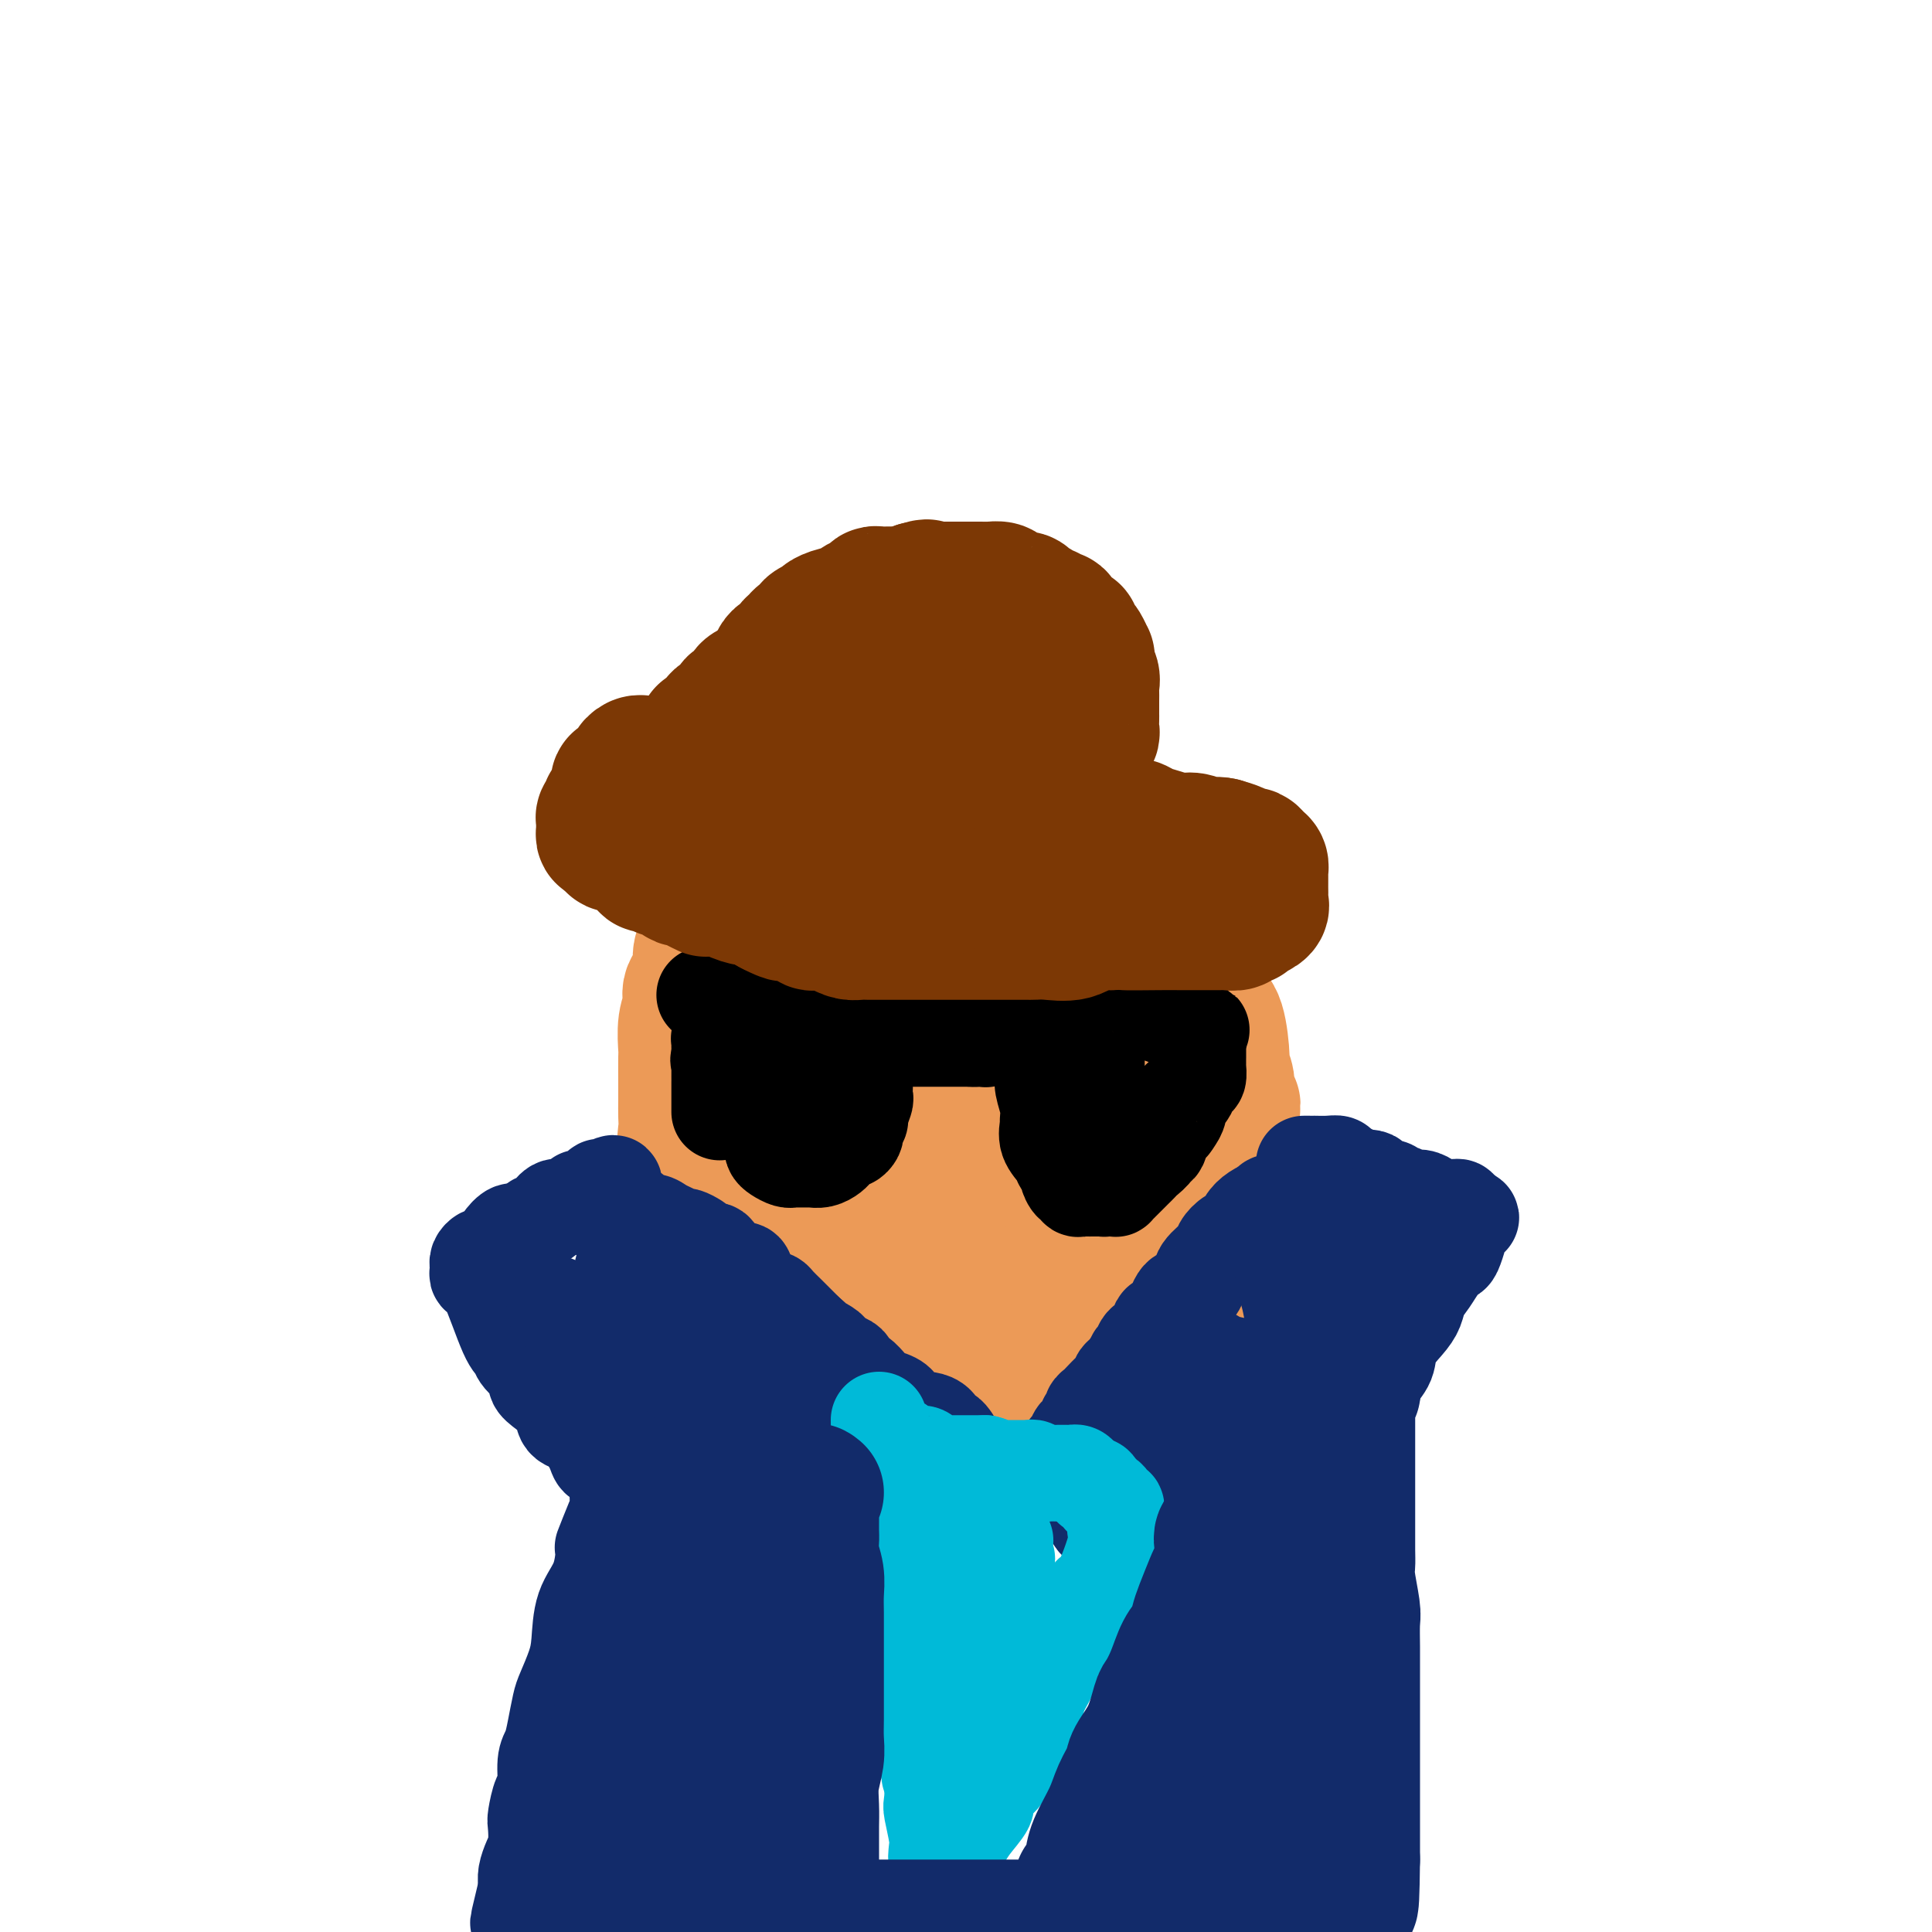 <svg viewBox='0 0 400 400' version='1.1' xmlns='http://www.w3.org/2000/svg' xmlns:xlink='http://www.w3.org/1999/xlink'><g fill='none' stroke='#EC9A57' stroke-width='28' stroke-linecap='round' stroke-linejoin='round'><path d='M217,178c-0.019,-0.000 -0.039,-0.000 0,0c0.039,0.000 0.136,0.000 -1,0c-1.136,-0.000 -3.504,-0.000 -5,0c-1.496,0.000 -2.120,0.000 -3,0c-0.880,-0.000 -2.018,-0.000 -3,0c-0.982,0.000 -1.810,0.000 -3,0c-1.190,-0.000 -2.743,-0.000 -4,0c-1.257,0.000 -2.217,0.000 -3,0c-0.783,-0.000 -1.389,-0.000 -2,0c-0.611,0.000 -1.227,0.000 -2,0c-0.773,-0.000 -1.704,-0.000 -3,0c-1.296,0.000 -2.957,0.000 -4,0c-1.043,-0.000 -1.467,-0.000 -2,0c-0.533,0.000 -1.176,0.000 -2,0c-0.824,-0.000 -1.831,-0.000 -3,0c-1.169,0.000 -2.501,0.000 -3,0c-0.499,-0.000 -0.165,-0.001 -1,0c-0.835,0.001 -2.838,0.004 -4,0c-1.162,-0.004 -1.484,-0.016 -2,0c-0.516,0.016 -1.227,0.061 -2,0c-0.773,-0.061 -1.608,-0.226 -2,0c-0.392,0.226 -0.342,0.844 -1,1c-0.658,0.156 -2.023,-0.150 -3,0c-0.977,0.150 -1.565,0.757 -2,1c-0.435,0.243 -0.718,0.121 -1,0'/><path d='M156,180c-9.787,0.511 -3.753,0.787 -2,1c1.753,0.213 -0.773,0.361 -2,1c-1.227,0.639 -1.155,1.769 -1,2c0.155,0.231 0.393,-0.437 0,0c-0.393,0.437 -1.416,1.978 -2,3c-0.584,1.022 -0.729,1.526 -1,2c-0.271,0.474 -0.669,0.917 -1,2c-0.331,1.083 -0.595,2.807 -1,4c-0.405,1.193 -0.949,1.857 -1,3c-0.051,1.143 0.393,2.765 0,4c-0.393,1.235 -1.622,2.082 -2,3c-0.378,0.918 0.095,1.908 0,3c-0.095,1.092 -0.757,2.287 -1,4c-0.243,1.713 -0.065,3.942 0,5c0.065,1.058 0.018,0.943 0,2c-0.018,1.057 -0.007,3.286 0,5c0.007,1.714 0.010,2.914 0,4c-0.010,1.086 -0.031,2.059 0,3c0.031,0.941 0.116,1.850 0,3c-0.116,1.150 -0.433,2.540 0,4c0.433,1.460 1.617,2.991 2,4c0.383,1.009 -0.035,1.496 0,2c0.035,0.504 0.523,1.026 1,2c0.477,0.974 0.942,2.400 1,3c0.058,0.600 -0.290,0.372 0,1c0.290,0.628 1.217,2.110 2,3c0.783,0.890 1.423,1.186 2,2c0.577,0.814 1.093,2.146 2,3c0.907,0.854 2.206,1.230 3,2c0.794,0.770 1.084,1.934 2,3c0.916,1.066 2.458,2.033 4,3'/><path d='M161,266c2.211,2.203 1.239,1.210 3,2c1.761,0.790 6.254,3.364 9,5c2.746,1.636 3.747,2.333 5,3c1.253,0.667 2.760,1.303 5,2c2.240,0.697 5.212,1.454 7,2c1.788,0.546 2.392,0.880 4,1c1.608,0.120 4.222,0.025 6,0c1.778,-0.025 2.721,0.020 5,0c2.279,-0.020 5.894,-0.106 8,0c2.106,0.106 2.703,0.403 4,0c1.297,-0.403 3.295,-1.505 5,-2c1.705,-0.495 3.118,-0.381 5,-1c1.882,-0.619 4.232,-1.971 6,-3c1.768,-1.029 2.955,-1.737 4,-2c1.045,-0.263 1.948,-0.082 3,-1c1.052,-0.918 2.254,-2.936 3,-4c0.746,-1.064 1.036,-1.174 2,-2c0.964,-0.826 2.602,-2.366 3,-3c0.398,-0.634 -0.443,-0.360 0,-1c0.443,-0.640 2.169,-2.193 3,-3c0.831,-0.807 0.766,-0.867 1,-1c0.234,-0.133 0.767,-0.337 1,-1c0.233,-0.663 0.168,-1.784 0,-2c-0.168,-0.216 -0.437,0.473 0,0c0.437,-0.473 1.581,-2.108 2,-3c0.419,-0.892 0.112,-1.041 0,-2c-0.112,-0.959 -0.030,-2.726 0,-4c0.030,-1.274 0.008,-2.053 0,-3c-0.008,-0.947 -0.002,-2.063 0,-3c0.002,-0.937 0.001,-1.696 0,-3c-0.001,-1.304 -0.000,-3.152 0,-5'/><path d='M255,232c0.375,-4.462 0.311,-3.116 0,-3c-0.311,0.116 -0.870,-0.998 -1,-2c-0.130,-1.002 0.169,-1.892 0,-3c-0.169,-1.108 -0.805,-2.434 -1,-3c-0.195,-0.566 0.050,-0.370 0,-2c-0.050,-1.630 -0.395,-5.085 -1,-7c-0.605,-1.915 -1.470,-2.291 -2,-3c-0.530,-0.709 -0.723,-1.750 -1,-3c-0.277,-1.250 -0.636,-2.710 -1,-4c-0.364,-1.290 -0.731,-2.409 -1,-3c-0.269,-0.591 -0.438,-0.655 -1,-1c-0.562,-0.345 -1.516,-0.971 -2,-2c-0.484,-1.029 -0.496,-2.462 -1,-3c-0.504,-0.538 -1.499,-0.182 -3,-1c-1.501,-0.818 -3.507,-2.811 -5,-4c-1.493,-1.189 -2.473,-1.573 -3,-2c-0.527,-0.427 -0.601,-0.898 -1,-1c-0.399,-0.102 -1.123,0.165 -2,0c-0.877,-0.165 -1.907,-0.762 -3,-1c-1.093,-0.238 -2.248,-0.117 -3,0c-0.752,0.117 -1.099,0.232 -2,0c-0.901,-0.232 -2.355,-0.810 -4,-1c-1.645,-0.190 -3.481,0.007 -4,0c-0.519,-0.007 0.277,-0.220 -1,0c-1.277,0.220 -4.629,0.871 -6,1c-1.371,0.129 -0.762,-0.264 -2,0c-1.238,0.264 -4.321,1.184 -6,2c-1.679,0.816 -1.952,1.527 -3,2c-1.048,0.473 -2.871,0.706 -4,1c-1.129,0.294 -1.565,0.647 -2,1'/><path d='M189,190c-5.774,1.655 -6.208,2.291 -7,3c-0.792,0.709 -1.943,1.490 -3,2c-1.057,0.510 -2.020,0.749 -3,1c-0.980,0.251 -1.979,0.515 -3,1c-1.021,0.485 -2.066,1.192 -3,2c-0.934,0.808 -1.757,1.717 -2,2c-0.243,0.283 0.094,-0.061 0,0c-0.094,0.061 -0.618,0.526 -1,1c-0.382,0.474 -0.622,0.956 -1,1c-0.378,0.044 -0.893,-0.350 -1,0c-0.107,0.350 0.196,1.445 0,2c-0.196,0.555 -0.890,0.570 -1,1c-0.110,0.430 0.363,1.274 0,2c-0.363,0.726 -1.561,1.334 -2,2c-0.439,0.666 -0.117,1.389 0,2c0.117,0.611 0.031,1.110 0,2c-0.031,0.890 -0.005,2.170 0,3c0.005,0.830 -0.009,1.209 0,2c0.009,0.791 0.040,1.994 0,3c-0.040,1.006 -0.153,1.814 0,3c0.153,1.186 0.570,2.749 1,4c0.430,1.251 0.871,2.191 1,3c0.129,0.809 -0.054,1.486 0,2c0.054,0.514 0.345,0.866 1,2c0.655,1.134 1.673,3.051 2,4c0.327,0.949 -0.037,0.930 0,1c0.037,0.070 0.477,0.229 1,1c0.523,0.771 1.130,2.155 2,3c0.870,0.845 2.003,1.151 3,2c0.997,0.849 1.856,2.243 3,3c1.144,0.757 2.572,0.879 4,1'/><path d='M180,251c2.723,1.563 4.529,2.471 6,3c1.471,0.529 2.607,0.677 4,1c1.393,0.323 3.043,0.819 4,1c0.957,0.181 1.221,0.046 3,0c1.779,-0.046 5.074,-0.001 7,0c1.926,0.001 2.484,-0.040 3,0c0.516,0.040 0.991,0.161 2,0c1.009,-0.161 2.553,-0.604 4,-1c1.447,-0.396 2.798,-0.743 4,-1c1.202,-0.257 2.256,-0.422 3,-1c0.744,-0.578 1.177,-1.567 2,-2c0.823,-0.433 2.037,-0.310 3,-1c0.963,-0.690 1.676,-2.192 2,-3c0.324,-0.808 0.259,-0.920 1,-2c0.741,-1.080 2.290,-3.126 3,-4c0.710,-0.874 0.583,-0.577 1,-2c0.417,-1.423 1.380,-4.568 2,-6c0.620,-1.432 0.898,-1.152 1,-2c0.102,-0.848 0.028,-2.823 0,-4c-0.028,-1.177 -0.010,-1.554 0,-2c0.010,-0.446 0.014,-0.960 0,-2c-0.014,-1.040 -0.045,-2.608 0,-4c0.045,-1.392 0.166,-2.610 0,-4c-0.166,-1.390 -0.618,-2.952 -1,-4c-0.382,-1.048 -0.693,-1.581 -1,-3c-0.307,-1.419 -0.610,-3.725 -1,-5c-0.390,-1.275 -0.867,-1.518 -1,-2c-0.133,-0.482 0.078,-1.201 0,-2c-0.078,-0.799 -0.444,-1.677 -1,-2c-0.556,-0.323 -1.302,-0.092 -2,0c-0.698,0.092 -1.349,0.046 -2,0'/><path d='M226,197c-0.889,-0.535 -0.613,-0.872 -1,-1c-0.387,-0.128 -1.438,-0.046 -3,0c-1.562,0.046 -3.635,0.057 -5,0c-1.365,-0.057 -2.021,-0.180 -3,0c-0.979,0.180 -2.282,0.664 -4,1c-1.718,0.336 -3.851,0.524 -5,1c-1.149,0.476 -1.312,1.241 -2,2c-0.688,0.759 -1.900,1.514 -3,2c-1.100,0.486 -2.087,0.704 -3,1c-0.913,0.296 -1.751,0.671 -2,1c-0.249,0.329 0.091,0.613 0,1c-0.091,0.387 -0.613,0.877 -1,1c-0.387,0.123 -0.640,-0.122 -1,0c-0.360,0.122 -0.829,0.610 -1,1c-0.171,0.390 -0.046,0.682 0,1c0.046,0.318 0.012,0.662 0,1c-0.012,0.338 -0.000,0.671 0,1c0.000,0.329 -0.010,0.654 0,1c0.010,0.346 0.040,0.714 0,1c-0.040,0.286 -0.150,0.491 0,1c0.150,0.509 0.561,1.323 1,2c0.439,0.677 0.905,1.219 1,2c0.095,0.781 -0.182,1.802 0,2c0.182,0.198 0.822,-0.428 1,0c0.178,0.428 -0.106,1.911 0,3c0.106,1.089 0.602,1.784 1,2c0.398,0.216 0.698,-0.047 1,0c0.302,0.047 0.607,0.404 1,1c0.393,0.596 0.875,1.430 1,2c0.125,0.570 -0.107,0.877 0,1c0.107,0.123 0.554,0.061 1,0'/><path d='M200,228c1.174,1.495 1.610,2.233 2,3c0.390,0.767 0.735,1.564 1,2c0.265,0.436 0.449,0.512 1,1c0.551,0.488 1.468,1.387 2,2c0.532,0.613 0.681,0.939 1,1c0.319,0.061 0.810,-0.142 1,0c0.190,0.142 0.078,0.628 0,1c-0.078,0.372 -0.123,0.629 0,1c0.123,0.371 0.415,0.856 0,1c-0.415,0.144 -1.537,-0.054 -3,0c-1.463,0.054 -3.267,0.361 -5,0c-1.733,-0.361 -3.396,-1.391 -5,-2c-1.604,-0.609 -3.150,-0.797 -4,-1c-0.850,-0.203 -1.005,-0.421 -2,-1c-0.995,-0.579 -2.830,-1.520 -4,-2c-1.170,-0.480 -1.675,-0.498 -2,-1c-0.325,-0.502 -0.469,-1.487 -1,-2c-0.531,-0.513 -1.449,-0.554 -2,-1c-0.551,-0.446 -0.736,-1.298 -1,-2c-0.264,-0.702 -0.606,-1.252 -1,-2c-0.394,-0.748 -0.839,-1.692 -1,-2c-0.161,-0.308 -0.038,0.020 0,0c0.038,-0.020 -0.009,-0.386 0,-1c0.009,-0.614 0.075,-1.474 0,-2c-0.075,-0.526 -0.289,-0.719 0,-1c0.289,-0.281 1.083,-0.652 2,-1c0.917,-0.348 1.959,-0.674 3,-1'/><path d='M182,218c1.457,-1.184 2.600,-1.143 3,-1c0.400,0.143 0.058,0.388 1,0c0.942,-0.388 3.167,-1.410 5,-2c1.833,-0.590 3.272,-0.746 4,-1c0.728,-0.254 0.744,-0.604 2,-1c1.256,-0.396 3.750,-0.838 5,-1c1.250,-0.162 1.255,-0.043 2,0c0.745,0.043 2.230,0.011 4,0c1.770,-0.011 3.826,0.000 5,0c1.174,-0.000 1.467,-0.011 2,0c0.533,0.011 1.304,0.045 2,0c0.696,-0.045 1.315,-0.170 2,0c0.685,0.170 1.436,0.633 2,1c0.564,0.367 0.939,0.637 1,1c0.061,0.363 -0.194,0.819 0,1c0.194,0.181 0.837,0.087 1,0c0.163,-0.087 -0.152,-0.168 0,0c0.152,0.168 0.772,0.584 1,1c0.228,0.416 0.065,0.833 0,1c-0.065,0.167 -0.033,0.083 0,0'/></g>
<g fill='none' stroke='#000000' stroke-width='20' stroke-linecap='round' stroke-linejoin='round'><path d='M146,206c-0.089,0.000 -0.179,0.000 0,0c0.179,0.000 0.626,0.000 1,0c0.374,-0.000 0.677,0.000 1,0c0.323,0.000 0.668,0.000 1,0c0.332,0.000 0.652,0.000 1,0c0.348,0.000 0.723,0.000 1,0c0.277,0.000 0.454,0.000 1,0c0.546,0.000 1.459,0.000 2,0c0.541,0.000 0.708,0.000 1,0c0.292,0.000 0.708,-0.000 1,0c0.292,0.000 0.459,0.000 1,0c0.541,0.000 1.454,0.000 2,0c0.546,0.000 0.725,0.000 1,0c0.275,0.000 0.647,0.000 1,0c0.353,0.000 0.686,0.000 1,0c0.314,0.000 0.609,-0.000 1,0c0.391,0.000 0.878,0.000 1,0c0.122,0.000 -0.121,-0.000 0,0c0.121,0.000 0.607,0.000 1,0c0.393,0.000 0.693,-0.000 1,0c0.307,0.000 0.621,0.000 1,0c0.379,0.000 0.823,-0.000 1,0c0.177,0.000 0.089,0.000 0,0'/><path d='M168,206c3.582,0.000 1.538,0.000 1,0c-0.538,-0.000 0.430,-0.000 1,0c0.570,0.000 0.740,0.000 1,0c0.260,-0.000 0.608,-0.000 1,0c0.392,0.000 0.826,0.000 1,0c0.174,-0.000 0.088,-0.000 0,0c-0.088,0.000 -0.178,0.000 0,0c0.178,-0.000 0.622,-0.001 1,0c0.378,0.001 0.689,0.004 1,0c0.311,-0.004 0.623,-0.016 1,0c0.377,0.016 0.819,0.060 1,0c0.181,-0.060 0.101,-0.223 0,0c-0.101,0.223 -0.223,0.833 0,1c0.223,0.167 0.792,-0.109 1,0c0.208,0.109 0.055,0.603 0,1c-0.055,0.397 -0.011,0.697 0,1c0.011,0.303 -0.011,0.610 0,1c0.011,0.390 0.056,0.864 0,1c-0.056,0.136 -0.211,-0.066 0,0c0.211,0.066 0.789,0.399 1,1c0.211,0.601 0.057,1.469 0,2c-0.057,0.531 -0.016,0.723 0,1c0.016,0.277 0.008,0.638 0,1'/><path d='M179,216c0.309,1.964 0.083,1.874 0,2c-0.083,0.126 -0.022,0.466 0,1c0.022,0.534 0.006,1.261 0,2c-0.006,0.739 -0.000,1.491 0,2c0.000,0.509 -0.004,0.774 0,1c0.004,0.226 0.016,0.414 0,1c-0.016,0.586 -0.061,1.572 0,2c0.061,0.428 0.226,0.300 0,1c-0.226,0.700 -0.844,2.229 -1,3c-0.156,0.771 0.151,0.785 0,1c-0.151,0.215 -0.762,0.631 -1,1c-0.238,0.369 -0.105,0.690 0,1c0.105,0.310 0.183,0.608 0,1c-0.183,0.392 -0.626,0.878 -1,1c-0.374,0.122 -0.680,-0.121 -1,0c-0.320,0.121 -0.653,0.607 -1,1c-0.347,0.393 -0.709,0.694 -1,1c-0.291,0.306 -0.512,0.618 -1,1c-0.488,0.382 -1.244,0.834 -2,1c-0.756,0.166 -1.513,0.044 -2,0c-0.487,-0.044 -0.704,-0.012 -1,0c-0.296,0.012 -0.670,0.004 -1,0c-0.330,-0.004 -0.617,-0.004 -1,0c-0.383,0.004 -0.863,0.012 -1,0c-0.137,-0.012 0.068,-0.045 0,0c-0.068,0.045 -0.411,0.167 -1,0c-0.589,-0.167 -1.426,-0.622 -2,-1c-0.574,-0.378 -0.885,-0.679 -1,-1c-0.115,-0.321 -0.033,-0.663 0,-1c0.033,-0.337 0.016,-0.668 0,-1'/><path d='M160,236c-1.547,-0.753 -0.415,-0.636 0,-1c0.415,-0.364 0.111,-1.210 0,-2c-0.111,-0.790 -0.030,-1.524 0,-2c0.030,-0.476 0.008,-0.692 0,-1c-0.008,-0.308 -0.002,-0.706 0,-1c0.002,-0.294 0.001,-0.485 0,-1c-0.001,-0.515 -0.000,-1.356 0,-2c0.000,-0.644 0.000,-1.092 0,-2c-0.000,-0.908 -0.000,-2.276 0,-3c0.000,-0.724 0.000,-0.805 0,-1c-0.000,-0.195 -0.000,-0.504 0,-1c0.000,-0.496 0.000,-1.179 0,-2c-0.000,-0.821 -0.000,-1.779 0,-2c0.000,-0.221 0.001,0.295 0,0c-0.001,-0.295 -0.004,-1.399 0,-2c0.004,-0.601 0.016,-0.697 0,-1c-0.016,-0.303 -0.061,-0.814 0,-1c0.061,-0.186 0.228,-0.048 0,0c-0.228,0.048 -0.850,0.005 -1,0c-0.150,-0.005 0.171,0.027 0,0c-0.171,-0.027 -0.833,-0.112 -1,0c-0.167,0.112 0.161,0.422 0,1c-0.161,0.578 -0.813,1.425 -1,2c-0.187,0.575 0.089,0.879 0,1c-0.089,0.121 -0.545,0.061 -1,0'/><path d='M156,215c-0.532,0.683 -0.861,0.390 -1,0c-0.139,-0.390 -0.089,-0.879 0,-1c0.089,-0.121 0.217,0.125 0,0c-0.217,-0.125 -0.779,-0.622 -1,-1c-0.221,-0.378 -0.101,-0.637 0,-1c0.101,-0.363 0.185,-0.830 0,-1c-0.185,-0.170 -0.637,-0.043 -1,0c-0.363,0.043 -0.637,0.000 -1,0c-0.363,-0.000 -0.814,0.041 -1,0c-0.186,-0.041 -0.106,-0.165 0,0c0.106,0.165 0.239,0.618 0,1c-0.239,0.382 -0.849,0.694 -1,1c-0.151,0.306 0.156,0.607 0,1c-0.156,0.393 -0.774,0.879 -1,1c-0.226,0.121 -0.061,-0.122 0,0c0.061,0.122 0.016,0.610 0,1c-0.016,0.390 -0.004,0.682 0,1c0.004,0.318 0.001,0.662 0,1c-0.001,0.338 -0.001,0.669 0,1'/><path d='M149,219c-0.464,1.186 -0.124,0.150 0,0c0.124,-0.150 0.033,0.585 0,1c-0.033,0.415 -0.009,0.509 0,1c0.009,0.491 0.002,1.379 0,2c-0.002,0.621 -0.001,0.973 0,1c0.001,0.027 0.000,-0.273 0,0c-0.000,0.273 -0.000,1.117 0,2c0.000,0.883 0.000,1.804 0,2c-0.000,0.196 -0.000,-0.332 0,0c0.000,0.332 0.000,1.523 0,2c-0.000,0.477 -0.000,0.238 0,0'/><path d='M175,217c0.300,-0.002 0.601,-0.004 1,0c0.399,0.004 0.898,0.015 1,0c0.102,-0.015 -0.191,-0.056 0,0c0.191,0.056 0.866,0.207 1,0c0.134,-0.207 -0.272,-0.774 0,-1c0.272,-0.226 1.224,-0.113 2,0c0.776,0.113 1.376,0.226 2,0c0.624,-0.226 1.271,-0.793 2,-1c0.729,-0.207 1.539,-0.056 2,0c0.461,0.056 0.571,0.015 1,0c0.429,-0.015 1.176,-0.004 2,0c0.824,0.004 1.726,0.001 2,0c0.274,-0.001 -0.080,-0.000 0,0c0.080,0.000 0.595,0.000 1,0c0.405,-0.000 0.700,-0.000 1,0c0.300,0.000 0.605,0.000 1,0c0.395,-0.000 0.879,-0.000 1,0c0.121,0.000 -0.122,0.000 0,0c0.122,-0.000 0.610,-0.000 1,0c0.390,0.000 0.682,0.000 1,0c0.318,-0.000 0.663,-0.000 1,0c0.337,0.000 0.668,0.000 1,0c0.332,-0.000 0.666,-0.000 1,0c0.334,0.000 0.667,0.000 1,0'/><path d='M201,215c4.204,-0.311 1.714,-0.087 1,0c-0.714,0.087 0.348,0.037 1,0c0.652,-0.037 0.896,-0.063 1,0c0.104,0.063 0.069,0.213 0,0c-0.069,-0.213 -0.172,-0.789 0,-1c0.172,-0.211 0.620,-0.057 1,0c0.380,0.057 0.693,0.015 1,0c0.307,-0.015 0.607,-0.004 1,0c0.393,0.004 0.879,0.001 1,0c0.121,-0.001 -0.123,-0.000 0,0c0.123,0.000 0.611,0.000 1,0c0.389,-0.000 0.678,0.000 1,0c0.322,-0.000 0.678,-0.000 1,0c0.322,0.000 0.611,0.001 1,0c0.389,-0.001 0.877,-0.004 1,0c0.123,0.004 -0.121,0.015 0,0c0.121,-0.015 0.607,-0.057 1,0c0.393,0.057 0.693,0.211 1,0c0.307,-0.211 0.621,-0.788 1,-1c0.379,-0.212 0.823,-0.061 1,0c0.177,0.061 0.089,0.030 0,0'/><path d='M217,205c0.008,0.452 0.016,0.903 0,1c-0.016,0.097 -0.057,-0.161 0,0c0.057,0.161 0.211,0.741 0,1c-0.211,0.259 -0.789,0.199 -1,1c-0.211,0.801 -0.057,2.465 0,3c0.057,0.535 0.015,-0.058 0,0c-0.015,0.058 -0.005,0.766 0,2c0.005,1.234 0.005,2.994 0,4c-0.005,1.006 -0.016,1.257 0,2c0.016,0.743 0.057,1.976 0,3c-0.057,1.024 -0.213,1.838 0,3c0.213,1.162 0.796,2.671 1,4c0.204,1.329 0.029,2.478 0,3c-0.029,0.522 0.087,0.416 0,1c-0.087,0.584 -0.378,1.857 0,3c0.378,1.143 1.424,2.156 2,3c0.576,0.844 0.680,1.517 1,2c0.320,0.483 0.855,0.774 1,1c0.145,0.226 -0.102,0.386 0,1c0.102,0.614 0.552,1.681 1,2c0.448,0.319 0.895,-0.111 1,0c0.105,0.111 -0.130,0.762 0,1c0.130,0.238 0.626,0.064 1,0c0.374,-0.064 0.625,-0.017 1,0c0.375,0.017 0.874,0.005 1,0c0.126,-0.005 -0.120,-0.001 0,0c0.120,0.001 0.606,0.000 1,0c0.394,-0.000 0.697,-0.000 1,0'/><path d='M228,246c1.111,0.154 0.889,0.038 1,0c0.111,-0.038 0.555,0.001 1,0c0.445,-0.001 0.893,-0.041 1,0c0.107,0.041 -0.125,0.165 0,0c0.125,-0.165 0.607,-0.618 1,-1c0.393,-0.382 0.697,-0.694 1,-1c0.303,-0.306 0.605,-0.606 1,-1c0.395,-0.394 0.884,-0.882 1,-1c0.116,-0.118 -0.142,0.135 0,0c0.142,-0.135 0.682,-0.659 1,-1c0.318,-0.341 0.414,-0.499 1,-1c0.586,-0.501 1.663,-1.345 2,-2c0.337,-0.655 -0.065,-1.120 0,-1c0.065,0.120 0.596,0.825 1,0c0.404,-0.825 0.682,-3.180 1,-4c0.318,-0.820 0.677,-0.104 1,0c0.323,0.104 0.611,-0.405 1,-1c0.389,-0.595 0.877,-1.277 1,-2c0.123,-0.723 -0.121,-1.488 0,-2c0.121,-0.512 0.607,-0.771 1,-1c0.393,-0.229 0.694,-0.428 1,-1c0.306,-0.572 0.618,-1.516 1,-2c0.382,-0.484 0.834,-0.506 1,-1c0.166,-0.494 0.044,-1.460 0,-2c-0.044,-0.540 -0.012,-0.656 0,-1c0.012,-0.344 0.003,-0.918 0,-1c-0.003,-0.082 -0.001,0.329 0,0c0.001,-0.329 0.000,-1.396 0,-2c-0.000,-0.604 -0.000,-0.744 0,-1c0.000,-0.256 0.000,-0.628 0,-1'/><path d='M248,215c1.391,-3.515 0.370,-0.801 0,0c-0.370,0.801 -0.088,-0.311 0,-1c0.088,-0.689 -0.019,-0.954 0,-1c0.019,-0.046 0.162,0.129 0,0c-0.162,-0.129 -0.629,-0.560 -1,-1c-0.371,-0.440 -0.646,-0.888 -1,-1c-0.354,-0.112 -0.787,0.114 -2,0c-1.213,-0.114 -3.208,-0.567 -4,-1c-0.792,-0.433 -0.383,-0.847 -1,-1c-0.617,-0.153 -2.260,-0.045 -3,0c-0.740,0.045 -0.576,0.026 -1,0c-0.424,-0.026 -1.437,-0.060 -2,0c-0.563,0.060 -0.676,0.212 -1,0c-0.324,-0.212 -0.860,-0.789 -1,-1c-0.140,-0.211 0.116,-0.057 0,0c-0.116,0.057 -0.606,0.018 -1,0c-0.394,-0.018 -0.694,-0.016 -1,0c-0.306,0.016 -0.618,0.046 -1,0c-0.382,-0.046 -0.834,-0.168 -1,0c-0.166,0.168 -0.044,0.626 0,1c0.044,0.374 0.012,0.665 0,1c-0.012,0.335 -0.003,0.713 0,1c0.003,0.287 0.001,0.484 0,1c-0.001,0.516 -0.000,1.351 0,2c0.000,0.649 0.000,1.112 0,2c-0.000,0.888 -0.000,2.201 0,3c0.000,0.799 0.000,1.086 0,2c-0.000,0.914 -0.000,2.457 0,4'/><path d='M227,225c0.000,3.062 0.000,2.217 0,2c-0.000,-0.217 -0.000,0.194 0,1c0.000,0.806 0.000,2.006 0,3c-0.000,0.994 0.000,1.782 0,2c0.000,0.218 0.000,-0.134 0,0c0.000,0.134 0.000,0.752 0,1c0.000,0.248 0.000,0.124 0,0'/></g>
<g fill='none' stroke='#7C3805' stroke-width='28' stroke-linecap='round' stroke-linejoin='round'><path d='M135,158c-0.304,0.002 -0.607,0.004 -1,0c-0.393,-0.004 -0.874,-0.013 -1,0c-0.126,0.013 0.103,0.050 0,0c-0.103,-0.050 -0.539,-0.187 -1,0c-0.461,0.187 -0.947,0.697 -1,1c-0.053,0.303 0.326,0.399 0,1c-0.326,0.601 -1.358,1.706 -2,2c-0.642,0.294 -0.894,-0.223 -1,0c-0.106,0.223 -0.066,1.187 0,2c0.066,0.813 0.157,1.475 0,2c-0.157,0.525 -0.564,0.914 -1,1c-0.436,0.086 -0.901,-0.131 -1,0c-0.099,0.131 0.170,0.609 0,1c-0.170,0.391 -0.777,0.696 -1,1c-0.223,0.304 -0.060,0.607 0,1c0.060,0.393 0.019,0.875 0,1c-0.019,0.125 -0.016,-0.107 0,0c0.016,0.107 0.046,0.555 0,1c-0.046,0.445 -0.166,0.889 0,1c0.166,0.111 0.619,-0.111 1,0c0.381,0.111 0.691,0.556 1,1'/><path d='M127,174c-0.070,1.797 0.755,0.288 1,0c0.245,-0.288 -0.089,0.644 0,1c0.089,0.356 0.602,0.134 1,0c0.398,-0.134 0.681,-0.181 1,0c0.319,0.181 0.673,0.588 1,1c0.327,0.412 0.628,0.827 1,1c0.372,0.173 0.817,0.103 1,0c0.183,-0.103 0.105,-0.237 0,0c-0.105,0.237 -0.236,0.847 0,1c0.236,0.153 0.838,-0.151 1,0c0.162,0.151 -0.115,0.758 0,1c0.115,0.242 0.622,0.117 1,0c0.378,-0.117 0.626,-0.228 1,0c0.374,0.228 0.874,0.796 1,1c0.126,0.204 -0.121,0.045 0,0c0.121,-0.045 0.609,0.026 1,0c0.391,-0.026 0.685,-0.148 1,0c0.315,0.148 0.652,0.565 1,1c0.348,0.435 0.706,0.887 1,1c0.294,0.113 0.524,-0.114 1,0c0.476,0.114 1.196,0.569 2,1c0.804,0.431 1.691,0.838 2,1c0.309,0.162 0.041,0.081 1,0c0.959,-0.081 3.144,-0.160 4,0c0.856,0.160 0.384,0.558 1,1c0.616,0.442 2.320,0.927 3,1c0.680,0.073 0.337,-0.265 1,0c0.663,0.265 2.331,1.132 4,2'/><path d='M160,188c4.993,2.106 0.976,0.372 0,0c-0.976,-0.372 1.087,0.617 2,1c0.913,0.383 0.674,0.159 1,0c0.326,-0.159 1.216,-0.253 2,0c0.784,0.253 1.461,0.852 2,1c0.539,0.148 0.942,-0.154 1,0c0.058,0.154 -0.227,0.763 0,1c0.227,0.237 0.967,0.102 2,0c1.033,-0.102 2.361,-0.171 3,0c0.639,0.171 0.591,0.582 1,1c0.409,0.418 1.275,0.844 2,1c0.725,0.156 1.309,0.042 2,0c0.691,-0.042 1.488,-0.011 2,0c0.512,0.011 0.740,0.003 2,0c1.260,-0.003 3.552,-0.001 5,0c1.448,0.001 2.050,0.000 3,0c0.950,-0.000 2.246,-0.000 3,0c0.754,0.000 0.965,0.000 2,0c1.035,-0.000 2.896,-0.000 4,0c1.104,0.000 1.453,0.000 2,0c0.547,-0.000 1.292,-0.000 2,0c0.708,0.000 1.379,0.000 2,0c0.621,-0.000 1.193,-0.001 2,0c0.807,0.001 1.850,0.002 3,0c1.150,-0.002 2.407,-0.008 3,0c0.593,0.008 0.521,0.030 1,0c0.479,-0.030 1.510,-0.111 3,0c1.490,0.111 3.440,0.415 5,0c1.560,-0.415 2.732,-1.547 4,-2c1.268,-0.453 2.634,-0.226 4,0'/><path d='M230,191c8.665,-0.309 3.326,-0.083 3,0c-0.326,0.083 4.361,0.022 7,0c2.639,-0.022 3.231,-0.006 4,0c0.769,0.006 1.715,0.003 3,0c1.285,-0.003 2.907,-0.005 4,0c1.093,0.005 1.656,0.016 2,0c0.344,-0.016 0.470,-0.061 1,0c0.530,0.061 1.464,0.227 2,0c0.536,-0.227 0.673,-0.848 1,-1c0.327,-0.152 0.844,0.166 1,0c0.156,-0.166 -0.049,-0.817 0,-1c0.049,-0.183 0.353,0.101 1,0c0.647,-0.101 1.637,-0.587 2,-1c0.363,-0.413 0.097,-0.755 0,-1c-0.097,-0.245 -0.026,-0.394 0,-1c0.026,-0.606 0.007,-1.668 0,-2c-0.007,-0.332 -0.002,0.065 0,0c0.002,-0.065 0.000,-0.591 0,-1c-0.000,-0.409 0.001,-0.701 0,-1c-0.001,-0.299 -0.003,-0.605 0,-1c0.003,-0.395 0.012,-0.880 0,-1c-0.012,-0.120 -0.044,0.126 0,0c0.044,-0.126 0.164,-0.625 0,-1c-0.164,-0.375 -0.613,-0.625 -1,-1c-0.387,-0.375 -0.712,-0.874 -1,-1c-0.288,-0.126 -0.539,0.120 -1,0c-0.461,-0.120 -1.132,-0.606 -2,-1c-0.868,-0.394 -1.934,-0.697 -3,-1'/><path d='M253,175c-1.615,-0.400 -2.151,0.100 -3,0c-0.849,-0.100 -2.009,-0.801 -3,-1c-0.991,-0.199 -1.812,0.104 -3,0c-1.188,-0.104 -2.741,-0.617 -4,-1c-1.259,-0.383 -2.223,-0.638 -3,-1c-0.777,-0.362 -1.366,-0.833 -2,-1c-0.634,-0.167 -1.312,-0.031 -2,0c-0.688,0.031 -1.386,-0.042 -2,0c-0.614,0.042 -1.144,0.201 -2,0c-0.856,-0.201 -2.038,-0.762 -3,-1c-0.962,-0.238 -1.706,-0.155 -3,0c-1.294,0.155 -3.139,0.381 -4,0c-0.861,-0.381 -0.738,-1.369 -2,-2c-1.262,-0.631 -3.909,-0.905 -5,-1c-1.091,-0.095 -0.626,-0.012 -1,0c-0.374,0.012 -1.587,-0.047 -3,0c-1.413,0.047 -3.026,0.201 -4,0c-0.974,-0.201 -1.309,-0.757 -2,-1c-0.691,-0.243 -1.738,-0.174 -3,0c-1.262,0.174 -2.739,0.454 -4,0c-1.261,-0.454 -2.304,-1.642 -3,-2c-0.696,-0.358 -1.043,0.115 -2,0c-0.957,-0.115 -2.525,-0.817 -4,-1c-1.475,-0.183 -2.858,0.154 -4,0c-1.142,-0.154 -2.042,-0.798 -3,-1c-0.958,-0.202 -1.973,0.037 -3,0c-1.027,-0.037 -2.065,-0.350 -3,-1c-0.935,-0.650 -1.766,-1.638 -3,-2c-1.234,-0.362 -2.871,-0.097 -4,0c-1.129,0.097 -1.751,0.028 -2,0c-0.249,-0.028 -0.124,-0.014 0,0'/><path d='M164,159c-14.114,-2.475 -4.899,-0.663 -2,0c2.899,0.663 -0.520,0.178 -2,0c-1.480,-0.178 -1.023,-0.048 -1,0c0.023,0.048 -0.388,0.013 -1,0c-0.612,-0.013 -1.425,-0.003 -2,0c-0.575,0.003 -0.914,-0.001 -1,0c-0.086,0.001 0.079,0.008 0,0c-0.079,-0.008 -0.401,-0.031 -1,0c-0.599,0.031 -1.473,0.118 -2,0c-0.527,-0.118 -0.705,-0.439 -1,0c-0.295,0.439 -0.705,1.638 -1,2c-0.295,0.362 -0.473,-0.113 -1,0c-0.527,0.113 -1.401,0.815 -2,1c-0.599,0.185 -0.923,-0.148 -1,0c-0.077,0.148 0.093,0.775 0,1c-0.093,0.225 -0.450,0.046 -1,0c-0.550,-0.046 -1.295,0.039 -1,0c0.295,-0.039 1.629,-0.203 2,0c0.371,0.203 -0.221,0.774 0,1c0.221,0.226 1.253,0.106 3,1c1.747,0.894 4.207,2.801 6,4c1.793,1.199 2.917,1.689 4,2c1.083,0.311 2.125,0.444 3,1c0.875,0.556 1.582,1.534 3,2c1.418,0.466 3.548,0.419 5,1c1.452,0.581 2.226,1.791 3,3'/><path d='M173,178c5.300,2.786 4.049,2.252 4,2c-0.049,-0.252 1.104,-0.221 2,0c0.896,0.221 1.535,0.634 2,1c0.465,0.366 0.757,0.687 1,1c0.243,0.313 0.436,0.620 1,1c0.564,0.380 1.500,0.834 2,1c0.500,0.166 0.563,0.045 1,0c0.437,-0.045 1.247,-0.012 2,0c0.753,0.012 1.449,0.003 2,0c0.551,-0.003 0.957,-0.001 1,0c0.043,0.001 -0.277,0.000 0,0c0.277,-0.000 1.152,-0.000 2,0c0.848,0.000 1.671,0.000 2,0c0.329,-0.000 0.165,-0.000 0,0'/><path d='M146,154c0.002,-0.452 0.005,-0.905 0,-1c-0.005,-0.095 -0.016,0.167 0,0c0.016,-0.167 0.059,-0.762 0,-1c-0.059,-0.238 -0.222,-0.119 0,0c0.222,0.119 0.828,0.238 1,0c0.172,-0.238 -0.090,-0.834 0,-1c0.090,-0.166 0.531,0.096 1,0c0.469,-0.096 0.967,-0.550 1,-1c0.033,-0.450 -0.398,-0.895 0,-1c0.398,-0.105 1.626,0.131 2,0c0.374,-0.131 -0.107,-0.627 0,-1c0.107,-0.373 0.803,-0.621 1,-1c0.197,-0.379 -0.104,-0.889 0,-1c0.104,-0.111 0.615,0.178 1,0c0.385,-0.178 0.646,-0.821 1,-1c0.354,-0.179 0.802,0.107 1,0c0.198,-0.107 0.146,-0.606 0,-1c-0.146,-0.394 -0.385,-0.683 0,-1c0.385,-0.317 1.396,-0.662 2,-1c0.604,-0.338 0.802,-0.669 1,-1'/><path d='M158,141c2.100,-2.234 1.351,-1.320 1,-1c-0.351,0.320 -0.305,0.044 0,0c0.305,-0.044 0.869,0.142 1,0c0.131,-0.142 -0.173,-0.612 0,-1c0.173,-0.388 0.821,-0.695 1,-1c0.179,-0.305 -0.110,-0.606 0,-1c0.110,-0.394 0.621,-0.879 1,-1c0.379,-0.121 0.626,0.121 1,0c0.374,-0.121 0.873,-0.606 1,-1c0.127,-0.394 -0.120,-0.698 0,-1c0.120,-0.302 0.607,-0.602 1,-1c0.393,-0.398 0.692,-0.894 1,-1c0.308,-0.106 0.626,0.179 1,0c0.374,-0.179 0.805,-0.821 1,-1c0.195,-0.179 0.153,0.106 0,0c-0.153,-0.106 -0.416,-0.602 0,-1c0.416,-0.398 1.512,-0.698 2,-1c0.488,-0.302 0.367,-0.606 1,-1c0.633,-0.394 2.019,-0.879 3,-1c0.981,-0.121 1.558,0.121 2,0c0.442,-0.121 0.748,-0.607 1,-1c0.252,-0.393 0.451,-0.694 1,-1c0.549,-0.306 1.447,-0.618 2,-1c0.553,-0.382 0.759,-0.835 1,-1c0.241,-0.165 0.515,-0.044 1,0c0.485,0.044 1.180,0.009 2,0c0.820,-0.009 1.766,0.008 2,0c0.234,-0.008 -0.245,-0.041 0,0c0.245,0.041 1.213,0.154 2,0c0.787,-0.154 1.394,-0.577 2,-1'/><path d='M190,122c3.135,-0.928 1.474,-0.249 1,0c-0.474,0.249 0.239,0.067 1,0c0.761,-0.067 1.570,-0.018 2,0c0.430,0.018 0.481,0.005 1,0c0.519,-0.005 1.505,-0.001 2,0c0.495,0.001 0.500,0.000 1,0c0.500,-0.000 1.495,0.000 2,0c0.505,-0.000 0.521,-0.001 1,0c0.479,0.001 1.423,0.003 2,0c0.577,-0.003 0.787,-0.011 1,0c0.213,0.011 0.428,0.041 1,0c0.572,-0.041 1.500,-0.151 2,0c0.500,0.151 0.571,0.565 1,1c0.429,0.435 1.214,0.891 2,1c0.786,0.109 1.573,-0.130 2,0c0.427,0.130 0.495,0.628 1,1c0.505,0.372 1.446,0.620 2,1c0.554,0.380 0.722,0.894 1,1c0.278,0.106 0.665,-0.197 1,0c0.335,0.197 0.619,0.894 1,1c0.381,0.106 0.859,-0.379 1,0c0.141,0.379 -0.054,1.621 0,2c0.054,0.379 0.357,-0.105 1,0c0.643,0.105 1.625,0.800 2,1c0.375,0.200 0.143,-0.096 0,0c-0.143,0.096 -0.196,0.585 0,1c0.196,0.415 0.641,0.755 1,1c0.359,0.245 0.632,0.396 1,1c0.368,0.604 0.830,1.663 1,2c0.170,0.337 0.049,-0.046 0,0c-0.049,0.046 -0.024,0.523 0,1'/><path d='M225,137c0.868,1.815 0.036,1.851 0,2c-0.036,0.149 0.722,0.411 1,1c0.278,0.589 0.074,1.506 0,2c-0.074,0.494 -0.020,0.565 0,1c0.020,0.435 0.005,1.234 0,2c-0.005,0.766 -0.000,1.501 0,2c0.000,0.499 -0.004,0.763 0,1c0.004,0.237 0.016,0.445 0,1c-0.016,0.555 -0.059,1.455 0,2c0.059,0.545 0.222,0.734 0,1c-0.222,0.266 -0.829,0.609 -1,1c-0.171,0.391 0.093,0.831 0,1c-0.093,0.169 -0.542,0.066 -1,0c-0.458,-0.066 -0.926,-0.094 -1,0c-0.074,0.094 0.247,0.309 -1,0c-1.247,-0.309 -4.061,-1.141 -5,-1c-0.939,0.141 -0.004,1.254 -2,0c-1.996,-1.254 -6.923,-4.875 -9,-6c-2.077,-1.125 -1.304,0.246 -2,0c-0.696,-0.246 -2.861,-2.108 -4,-3c-1.139,-0.892 -1.250,-0.813 -2,-1c-0.750,-0.187 -2.137,-0.638 -3,-1c-0.863,-0.362 -1.201,-0.633 -2,-1c-0.799,-0.367 -2.060,-0.830 -3,-1c-0.940,-0.170 -1.561,-0.046 -2,0c-0.439,0.046 -0.697,0.013 -1,0c-0.303,-0.013 -0.652,-0.007 -1,0'/><path d='M186,140c-6.232,-2.166 -2.312,-0.580 -1,0c1.312,0.580 0.015,0.155 -1,0c-1.015,-0.155 -1.750,-0.042 -2,0c-0.250,0.042 -0.015,0.011 -1,0c-0.985,-0.011 -3.188,-0.003 -4,0c-0.812,0.003 -0.232,0.001 0,0c0.232,-0.001 0.116,-0.000 0,0'/></g>
<g fill='none' stroke='#122B6A' stroke-width='20' stroke-linecap='round' stroke-linejoin='round'><path d='M125,249c0.454,-0.735 0.908,-1.470 1,-2c0.092,-0.530 -0.178,-0.856 0,-1c0.178,-0.144 0.803,-0.105 1,0c0.197,0.105 -0.036,0.275 0,0c0.036,-0.275 0.339,-0.994 0,-1c-0.339,-0.006 -1.320,0.702 -2,1c-0.680,0.298 -1.060,0.188 -1,0c0.060,-0.188 0.560,-0.452 0,0c-0.560,0.452 -2.180,1.622 -3,2c-0.820,0.378 -0.838,-0.036 -1,0c-0.162,0.036 -0.467,0.520 -1,1c-0.533,0.480 -1.295,0.955 -2,1c-0.705,0.045 -1.354,-0.338 -2,0c-0.646,0.338 -1.289,1.399 -2,2c-0.711,0.601 -1.489,0.743 -2,1c-0.511,0.257 -0.756,0.628 -1,1'/><path d='M110,254c-3.273,1.376 -3.454,0.818 -4,1c-0.546,0.182 -1.455,1.106 -2,2c-0.545,0.894 -0.724,1.759 -1,2c-0.276,0.241 -0.648,-0.143 -1,0c-0.352,0.143 -0.682,0.811 -1,1c-0.318,0.189 -0.622,-0.103 -1,0c-0.378,0.103 -0.829,0.600 -1,1c-0.171,0.400 -0.061,0.703 0,1c0.061,0.297 0.072,0.590 0,1c-0.072,0.410 -0.229,0.938 0,1c0.229,0.062 0.844,-0.342 2,2c1.156,2.342 2.855,7.428 4,10c1.145,2.572 1.737,2.628 2,3c0.263,0.372 0.197,1.061 1,2c0.803,0.939 2.476,2.129 3,3c0.524,0.871 -0.100,1.424 0,2c0.100,0.576 0.924,1.175 2,2c1.076,0.825 2.405,1.876 3,3c0.595,1.124 0.456,2.321 1,3c0.544,0.679 1.772,0.839 3,1'/><path d='M120,295c3.651,5.386 2.277,3.353 2,3c-0.277,-0.353 0.541,0.976 1,2c0.459,1.024 0.560,1.745 1,2c0.440,0.255 1.221,0.046 2,1c0.779,0.954 1.556,3.071 2,4c0.444,0.929 0.556,0.669 1,1c0.444,0.331 1.219,1.253 2,2c0.781,0.747 1.569,1.320 2,2c0.431,0.680 0.504,1.466 1,2c0.496,0.534 1.416,0.814 2,1c0.584,0.186 0.832,0.278 1,1c0.168,0.722 0.257,2.075 1,3c0.743,0.925 2.139,1.422 3,2c0.861,0.578 1.187,1.236 2,2c0.813,0.764 2.112,1.633 3,2c0.888,0.367 1.366,0.231 2,1c0.634,0.769 1.424,2.445 2,3c0.576,0.555 0.939,-0.009 1,0c0.061,0.009 -0.180,0.590 0,1c0.180,0.410 0.779,0.649 1,1c0.221,0.351 0.063,0.815 0,1c-0.063,0.185 -0.032,0.093 0,0'/><path d='M270,241c0.433,-0.000 0.865,-0.001 1,0c0.135,0.001 -0.029,0.003 0,0c0.029,-0.003 0.250,-0.012 1,0c0.750,0.012 2.030,0.046 3,0c0.970,-0.046 1.629,-0.172 2,0c0.371,0.172 0.453,0.642 1,1c0.547,0.358 1.560,0.604 2,1c0.440,0.396 0.307,0.942 1,1c0.693,0.058 2.213,-0.373 3,0c0.787,0.373 0.840,1.549 1,2c0.160,0.451 0.427,0.177 1,0c0.573,-0.177 1.452,-0.259 2,0c0.548,0.259 0.767,0.857 1,1c0.233,0.143 0.481,-0.168 1,0c0.519,0.168 1.309,0.816 2,1c0.691,0.184 1.284,-0.094 2,0c0.716,0.094 1.553,0.561 2,1c0.447,0.439 0.502,0.849 1,1c0.498,0.151 1.440,0.043 2,0c0.560,-0.043 0.738,-0.022 1,0c0.262,0.022 0.609,0.044 1,0c0.391,-0.044 0.826,-0.156 1,0c0.174,0.156 0.087,0.578 0,1'/><path d='M302,251c4.951,1.725 1.327,1.037 0,1c-1.327,-0.037 -0.359,0.575 0,1c0.359,0.425 0.108,0.662 0,1c-0.108,0.338 -0.073,0.775 0,1c0.073,0.225 0.186,0.237 0,1c-0.186,0.763 -0.669,2.276 -1,3c-0.331,0.724 -0.508,0.658 -1,1c-0.492,0.342 -1.299,1.091 -2,2c-0.701,0.909 -1.295,1.978 -2,3c-0.705,1.022 -1.522,1.995 -2,3c-0.478,1.005 -0.619,2.040 -1,3c-0.381,0.960 -1.003,1.843 -2,3c-0.997,1.157 -2.369,2.588 -3,4c-0.631,1.412 -0.520,2.803 -1,4c-0.480,1.197 -1.551,2.198 -2,3c-0.449,0.802 -0.277,1.405 -1,3c-0.723,1.595 -2.341,4.180 -3,6c-0.659,1.820 -0.360,2.873 -1,4c-0.640,1.127 -2.218,2.327 -3,3c-0.782,0.673 -0.769,0.821 -1,2c-0.231,1.179 -0.707,3.391 -1,4c-0.293,0.609 -0.403,-0.386 -1,0c-0.597,0.386 -1.679,2.153 -2,3c-0.321,0.847 0.121,0.773 0,1c-0.121,0.227 -0.806,0.757 -1,1c-0.194,0.243 0.103,0.201 0,1c-0.103,0.799 -0.605,2.438 -1,3c-0.395,0.562 -0.683,0.048 -1,0c-0.317,-0.048 -0.662,0.372 -1,1c-0.338,0.628 -0.668,1.465 -1,2c-0.332,0.535 -0.666,0.767 -1,1'/><path d='M266,320c-5.371,9.781 -1.298,3.734 0,2c1.298,-1.734 -0.178,0.845 -1,2c-0.822,1.155 -0.991,0.888 -1,1c-0.009,0.112 0.141,0.604 0,1c-0.141,0.396 -0.574,0.694 -1,1c-0.426,0.306 -0.846,0.618 -1,1c-0.154,0.382 -0.041,0.834 0,1c0.041,0.166 0.012,0.048 0,0c-0.012,-0.048 -0.006,-0.024 0,0'/><path d='M124,251c0.376,-0.001 0.751,-0.002 1,0c0.249,0.002 0.370,0.008 1,0c0.630,-0.008 1.768,-0.031 2,0c0.232,0.031 -0.443,0.117 0,0c0.443,-0.117 2.005,-0.435 3,0c0.995,0.435 1.422,1.623 2,2c0.578,0.377 1.306,-0.058 2,0c0.694,0.058 1.356,0.607 2,1c0.644,0.393 1.272,0.630 2,1c0.728,0.370 1.556,0.874 2,1c0.444,0.126 0.504,-0.126 1,0c0.496,0.126 1.427,0.629 2,1c0.573,0.371 0.788,0.610 1,1c0.212,0.390 0.423,0.932 1,1c0.577,0.068 1.521,-0.337 2,0c0.479,0.337 0.494,1.416 1,2c0.506,0.584 1.504,0.675 2,1c0.496,0.325 0.490,0.885 1,1c0.510,0.115 1.536,-0.216 2,0c0.464,0.216 0.366,0.979 1,2c0.634,1.021 2.000,2.300 3,3c1.000,0.700 1.634,0.821 2,1c0.366,0.179 0.466,0.415 1,1c0.534,0.585 1.504,1.518 2,2c0.496,0.482 0.518,0.515 1,1c0.482,0.485 1.423,1.424 2,2c0.577,0.576 0.788,0.788 1,1'/><path d='M167,276c3.904,3.345 2.163,2.206 2,2c-0.163,-0.206 1.252,0.521 2,1c0.748,0.479 0.831,0.711 1,1c0.169,0.289 0.426,0.636 1,1c0.574,0.364 1.467,0.745 2,1c0.533,0.255 0.706,0.383 1,1c0.294,0.617 0.710,1.725 1,2c0.290,0.275 0.453,-0.281 1,0c0.547,0.281 1.477,1.398 2,2c0.523,0.602 0.638,0.687 1,1c0.362,0.313 0.972,0.854 1,1c0.028,0.146 -0.525,-0.101 0,0c0.525,0.101 2.127,0.552 3,1c0.873,0.448 1.016,0.894 1,1c-0.016,0.106 -0.191,-0.129 0,0c0.191,0.129 0.747,0.623 1,1c0.253,0.377 0.204,0.639 1,1c0.796,0.361 2.437,0.823 3,1c0.563,0.177 0.049,0.071 0,0c-0.049,-0.071 0.369,-0.106 1,0c0.631,0.106 1.476,0.354 2,1c0.524,0.646 0.728,1.688 1,2c0.272,0.312 0.612,-0.108 1,0c0.388,0.108 0.825,0.745 1,1c0.175,0.255 0.087,0.127 0,0'/><path d='M266,249c-0.331,-0.008 -0.661,-0.017 -1,0c-0.339,0.017 -0.685,0.059 -1,0c-0.315,-0.059 -0.599,-0.220 -1,0c-0.401,0.220 -0.919,0.822 -1,1c-0.081,0.178 0.274,-0.070 0,0c-0.274,0.070 -1.177,0.456 -2,1c-0.823,0.544 -1.566,1.247 -2,2c-0.434,0.753 -0.558,1.555 -1,2c-0.442,0.445 -1.203,0.531 -2,1c-0.797,0.469 -1.631,1.320 -2,2c-0.369,0.680 -0.273,1.187 -1,2c-0.727,0.813 -2.277,1.931 -3,3c-0.723,1.069 -0.619,2.089 -1,3c-0.381,0.911 -1.248,1.714 -2,2c-0.752,0.286 -1.389,0.054 -2,1c-0.611,0.946 -1.196,3.069 -2,4c-0.804,0.931 -1.827,0.669 -2,1c-0.173,0.331 0.503,1.254 0,2c-0.503,0.746 -2.186,1.313 -3,2c-0.814,0.687 -0.757,1.493 -1,2c-0.243,0.507 -0.784,0.716 -1,1c-0.216,0.284 -0.108,0.642 0,1'/><path d='M235,282c-3.250,4.097 -2.375,2.340 -2,2c0.375,-0.340 0.251,0.739 0,1c-0.251,0.261 -0.630,-0.295 -1,0c-0.370,0.295 -0.730,1.441 -1,2c-0.270,0.559 -0.450,0.531 -1,1c-0.550,0.469 -1.472,1.435 -2,2c-0.528,0.565 -0.664,0.729 -1,1c-0.336,0.271 -0.874,0.650 -1,1c-0.126,0.350 0.159,0.673 0,1c-0.159,0.327 -0.764,0.660 -1,1c-0.236,0.340 -0.105,0.686 0,1c0.105,0.314 0.182,0.595 0,1c-0.182,0.405 -0.623,0.935 -1,1c-0.377,0.065 -0.689,-0.334 -1,0c-0.311,0.334 -0.619,1.400 -1,2c-0.381,0.600 -0.834,0.734 -1,1c-0.166,0.266 -0.045,0.666 0,1c0.045,0.334 0.015,0.603 0,1c-0.015,0.397 -0.014,0.921 0,1c0.014,0.079 0.042,-0.286 0,0c-0.042,0.286 -0.155,1.225 0,2c0.155,0.775 0.577,1.388 1,2'/><path d='M222,307c0.274,1.362 0.458,1.267 1,2c0.542,0.733 1.440,2.294 2,3c0.560,0.706 0.780,0.556 1,1c0.220,0.444 0.438,1.481 1,2c0.562,0.519 1.469,0.520 2,1c0.531,0.480 0.688,1.439 1,2c0.312,0.561 0.780,0.724 1,1c0.220,0.276 0.192,0.665 1,1c0.808,0.335 2.450,0.616 3,1c0.550,0.384 0.007,0.872 0,1c-0.007,0.128 0.523,-0.105 1,0c0.477,0.105 0.902,0.549 1,1c0.098,0.451 -0.130,0.909 0,1c0.130,0.091 0.617,-0.186 1,0c0.383,0.186 0.663,0.833 1,1c0.337,0.167 0.733,-0.148 1,0c0.267,0.148 0.407,0.758 1,1c0.593,0.242 1.640,0.118 2,0c0.360,-0.118 0.033,-0.228 1,0c0.967,0.228 3.229,0.793 4,1c0.771,0.207 0.053,0.056 0,0c-0.053,-0.056 0.560,-0.018 1,0c0.440,0.018 0.705,0.015 1,0c0.295,-0.015 0.618,-0.043 1,0c0.382,0.043 0.823,0.155 1,0c0.177,-0.155 0.088,-0.578 0,-1'/><path d='M252,326c2.058,-0.004 0.704,-0.514 0,-1c-0.704,-0.486 -0.757,-0.948 -1,-1c-0.243,-0.052 -0.674,0.306 -1,0c-0.326,-0.306 -0.546,-1.276 -1,-2c-0.454,-0.724 -1.143,-1.201 -2,-2c-0.857,-0.799 -1.881,-1.919 -3,-3c-1.119,-1.081 -2.331,-2.123 -3,-3c-0.669,-0.877 -0.795,-1.591 -1,-2c-0.205,-0.409 -0.490,-0.515 -1,-1c-0.510,-0.485 -1.245,-1.348 -2,-2c-0.755,-0.652 -1.530,-1.092 -2,-2c-0.470,-0.908 -0.633,-2.285 -1,-3c-0.367,-0.715 -0.936,-0.770 -1,-1c-0.064,-0.230 0.376,-0.636 0,-1c-0.376,-0.364 -1.569,-0.685 -2,-1c-0.431,-0.315 -0.102,-0.623 0,-1c0.102,-0.377 -0.024,-0.822 0,-1c0.024,-0.178 0.197,-0.090 1,0c0.803,0.090 2.235,0.181 3,1c0.765,0.819 0.862,2.366 2,3c1.138,0.634 3.318,0.355 5,1c1.682,0.645 2.868,2.214 4,3c1.132,0.786 2.211,0.788 3,1c0.789,0.212 1.289,0.634 2,1c0.711,0.366 1.632,0.676 2,1c0.368,0.324 0.184,0.662 0,1'/><path d='M253,311c3.271,1.945 2.449,1.307 2,1c-0.449,-0.307 -0.527,-0.282 0,0c0.527,0.282 1.657,0.821 2,1c0.343,0.179 -0.102,-0.004 0,0c0.102,0.004 0.751,0.194 1,0c0.249,-0.194 0.098,-0.770 0,-1c-0.098,-0.230 -0.142,-0.112 0,0c0.142,0.112 0.470,0.219 0,-2c-0.470,-2.219 -1.736,-6.765 -2,-8c-0.264,-1.235 0.476,0.839 -1,-1c-1.476,-1.839 -5.169,-7.591 -7,-11c-1.831,-3.409 -1.801,-4.475 -2,-5c-0.199,-0.525 -0.629,-0.509 -1,-1c-0.371,-0.491 -0.685,-1.491 -1,-2c-0.315,-0.509 -0.631,-0.528 -1,-1c-0.369,-0.472 -0.792,-1.396 -1,-2c-0.208,-0.604 -0.202,-0.887 0,-1c0.202,-0.113 0.601,-0.057 1,0'/><path d='M243,278c-1.942,-3.530 -0.296,-0.354 1,1c1.296,1.354 2.242,0.888 3,1c0.758,0.112 1.329,0.803 2,1c0.671,0.197 1.441,-0.101 2,0c0.559,0.101 0.907,0.601 2,1c1.093,0.399 2.930,0.698 4,1c1.070,0.302 1.372,0.606 2,1c0.628,0.394 1.583,0.876 2,1c0.417,0.124 0.297,-0.111 1,0c0.703,0.111 2.231,0.566 3,1c0.769,0.434 0.780,0.845 1,1c0.220,0.155 0.647,0.053 1,0c0.353,-0.053 0.630,-0.057 1,0c0.370,0.057 0.832,0.176 1,0c0.168,-0.176 0.042,-0.646 0,-1c-0.042,-0.354 -0.000,-0.591 0,-1c0.000,-0.409 -0.041,-0.992 0,-2c0.041,-1.008 0.166,-2.443 0,-4c-0.166,-1.557 -0.623,-3.236 -1,-5c-0.377,-1.764 -0.676,-3.614 -1,-5c-0.324,-1.386 -0.675,-2.310 -1,-4c-0.325,-1.690 -0.626,-4.147 -1,-6c-0.374,-1.853 -0.821,-3.101 -1,-4c-0.179,-0.899 -0.089,-1.450 0,-2'/><path d='M264,253c-0.623,-5.652 -0.180,-2.782 0,-2c0.180,0.782 0.097,-0.523 0,-1c-0.097,-0.477 -0.210,-0.125 0,0c0.210,0.125 0.741,0.024 1,0c0.259,-0.024 0.244,0.030 1,0c0.756,-0.030 2.281,-0.144 4,0c1.719,0.144 3.630,0.546 5,1c1.370,0.454 2.199,0.959 3,1c0.801,0.041 1.573,-0.381 2,0c0.427,0.381 0.510,1.567 1,2c0.490,0.433 1.389,0.115 2,0c0.611,-0.115 0.934,-0.027 1,0c0.066,0.027 -0.126,-0.008 0,0c0.126,0.008 0.570,0.058 1,0c0.430,-0.058 0.847,-0.224 1,0c0.153,0.224 0.042,0.836 0,1c-0.042,0.164 -0.014,-0.122 0,0c0.014,0.122 0.016,0.651 0,1c-0.016,0.349 -0.048,0.519 0,1c0.048,0.481 0.178,1.273 0,2c-0.178,0.727 -0.663,1.388 -1,2c-0.337,0.612 -0.525,1.175 -1,2c-0.475,0.825 -1.238,1.913 -2,3'/><path d='M282,266c-0.982,1.847 -1.435,2.966 -2,4c-0.565,1.034 -1.240,1.983 -2,3c-0.760,1.017 -1.603,2.102 -2,3c-0.397,0.898 -0.348,1.609 -1,3c-0.652,1.391 -2.004,3.460 -3,5c-0.996,1.540 -1.636,2.549 -2,4c-0.364,1.451 -0.451,3.342 -1,5c-0.549,1.658 -1.559,3.082 -2,4c-0.441,0.918 -0.314,1.331 -1,3c-0.686,1.669 -2.184,4.593 -3,6c-0.816,1.407 -0.951,1.298 -1,2c-0.049,0.702 -0.013,2.216 0,3c0.013,0.784 0.004,0.837 0,1c-0.004,0.163 -0.001,0.435 0,1c0.001,0.565 0.000,1.421 0,2c-0.000,0.579 -0.000,0.880 0,1c0.000,0.120 0.000,0.060 0,0'/><path d='M271,275c0.422,0.111 0.844,0.222 1,0c0.156,-0.222 0.044,-0.778 0,-1c-0.044,-0.222 -0.022,-0.111 0,0'/><path d='M115,270c-0.086,0.455 -0.173,0.910 0,1c0.173,0.090 0.605,-0.184 1,0c0.395,0.184 0.752,0.827 1,1c0.248,0.173 0.385,-0.123 1,0c0.615,0.123 1.708,0.666 2,1c0.292,0.334 -0.216,0.461 0,1c0.216,0.539 1.157,1.492 2,2c0.843,0.508 1.587,0.573 2,1c0.413,0.427 0.496,1.217 1,2c0.504,0.783 1.430,1.561 2,2c0.570,0.439 0.783,0.540 1,1c0.217,0.460 0.438,1.279 1,2c0.562,0.721 1.464,1.346 2,2c0.536,0.654 0.706,1.339 1,2c0.294,0.661 0.713,1.299 1,2c0.287,0.701 0.443,1.464 1,2c0.557,0.536 1.516,0.843 2,2c0.484,1.157 0.493,3.164 1,4c0.507,0.836 1.512,0.502 2,1c0.488,0.498 0.459,1.828 1,3c0.541,1.172 1.650,2.186 2,3c0.350,0.814 -0.061,1.428 0,2c0.061,0.572 0.594,1.102 1,2c0.406,0.898 0.686,2.165 1,3c0.314,0.835 0.661,1.239 1,2c0.339,0.761 0.669,1.881 1,3'/><path d='M146,317c2.293,5.229 0.527,2.801 0,2c-0.527,-0.801 0.185,0.027 1,1c0.815,0.973 1.734,2.093 2,3c0.266,0.907 -0.121,1.601 0,2c0.121,0.399 0.751,0.502 1,1c0.249,0.498 0.119,1.389 0,2c-0.119,0.611 -0.225,0.942 0,1c0.225,0.058 0.780,-0.156 1,0c0.220,0.156 0.103,0.683 0,1c-0.103,0.317 -0.194,0.425 0,1c0.194,0.575 0.672,1.618 1,2c0.328,0.382 0.505,0.105 1,0c0.495,-0.105 1.307,-0.038 2,0c0.693,0.038 1.266,0.045 2,0c0.734,-0.045 1.629,-0.143 2,0c0.371,0.143 0.220,0.529 1,0c0.780,-0.529 2.492,-1.971 4,-3c1.508,-1.029 2.813,-1.645 4,-2c1.187,-0.355 2.257,-0.448 3,-1c0.743,-0.552 1.159,-1.562 2,-2c0.841,-0.438 2.107,-0.305 3,-1c0.893,-0.695 1.414,-2.218 2,-3c0.586,-0.782 1.238,-0.825 2,-1c0.762,-0.175 1.635,-0.483 2,-1c0.365,-0.517 0.221,-1.242 1,-2c0.779,-0.758 2.479,-1.550 3,-2c0.521,-0.450 -0.137,-0.557 0,-1c0.137,-0.443 1.068,-1.221 2,-2'/><path d='M188,312c2.249,-1.973 1.870,-0.906 2,-1c0.130,-0.094 0.767,-1.349 1,-2c0.233,-0.651 0.062,-0.699 0,-1c-0.062,-0.301 -0.016,-0.854 0,-1c0.016,-0.146 0.001,0.114 0,0c-0.001,-0.114 0.014,-0.602 0,-1c-0.014,-0.398 -0.055,-0.705 0,-1c0.055,-0.295 0.207,-0.576 0,-1c-0.207,-0.424 -0.773,-0.991 -1,-1c-0.227,-0.009 -0.115,0.539 -1,0c-0.885,-0.539 -2.768,-2.164 -4,-3c-1.232,-0.836 -1.813,-0.882 -4,-2c-2.187,-1.118 -5.980,-3.308 -8,-4c-2.020,-0.692 -2.268,0.114 -3,0c-0.732,-0.114 -1.948,-1.148 -3,-2c-1.052,-0.852 -1.939,-1.523 -3,-2c-1.061,-0.477 -2.294,-0.760 -3,-1c-0.706,-0.240 -0.884,-0.436 -2,-1c-1.116,-0.564 -3.168,-1.496 -4,-2c-0.832,-0.504 -0.443,-0.580 -1,-1c-0.557,-0.420 -2.061,-1.184 -3,-2c-0.939,-0.816 -1.314,-1.683 -2,-2c-0.686,-0.317 -1.685,-0.085 -3,-1c-1.315,-0.915 -2.947,-2.976 -4,-4c-1.053,-1.024 -1.526,-1.012 -2,-1'/><path d='M140,275c-8.136,-4.747 -3.476,-2.616 -2,-2c1.476,0.616 -0.231,-0.283 -1,-1c-0.769,-0.717 -0.601,-1.252 -1,-2c-0.399,-0.748 -1.364,-1.707 -2,-2c-0.636,-0.293 -0.944,0.081 -1,0c-0.056,-0.081 0.139,-0.618 0,-1c-0.139,-0.382 -0.612,-0.611 -1,-1c-0.388,-0.389 -0.692,-0.938 -1,-1c-0.308,-0.062 -0.619,0.364 -1,0c-0.381,-0.364 -0.833,-1.517 -1,-2c-0.167,-0.483 -0.048,-0.297 0,0c0.048,0.297 0.026,0.704 0,1c-0.026,0.296 -0.057,0.480 0,1c0.057,0.520 0.201,1.376 0,2c-0.201,0.624 -0.747,1.016 0,2c0.747,0.984 2.787,2.560 4,4c1.213,1.440 1.599,2.743 2,4c0.401,1.257 0.818,2.466 2,4c1.182,1.534 3.131,3.391 5,5c1.869,1.609 3.658,2.970 4,4c0.342,1.030 -0.765,1.729 0,3c0.765,1.271 3.401,3.114 5,5c1.599,1.886 2.161,3.815 3,5c0.839,1.185 1.954,1.624 3,3c1.046,1.376 2.023,3.688 3,6'/><path d='M160,312c4.255,5.726 3.392,4.540 3,4c-0.392,-0.540 -0.311,-0.433 0,0c0.311,0.433 0.854,1.191 1,2c0.146,0.809 -0.105,1.670 0,2c0.105,0.330 0.567,0.128 1,0c0.433,-0.128 0.838,-0.181 1,0c0.162,0.181 0.081,0.597 0,1c-0.081,0.403 -0.162,0.794 0,1c0.162,0.206 0.566,0.228 1,0c0.434,-0.228 0.897,-0.706 1,-1c0.103,-0.294 -0.155,-0.405 0,-1c0.155,-0.595 0.723,-1.675 1,-2c0.277,-0.325 0.264,0.103 1,-1c0.736,-1.103 2.223,-3.737 3,-5c0.777,-1.263 0.845,-1.153 1,-1c0.155,0.153 0.396,0.351 1,0c0.604,-0.351 1.571,-1.251 2,-2c0.429,-0.749 0.319,-1.349 1,-2c0.681,-0.651 2.154,-1.354 3,-2c0.846,-0.646 1.067,-1.234 1,-2c-0.067,-0.766 -0.420,-1.711 0,-2c0.420,-0.289 1.613,0.076 2,0c0.387,-0.076 -0.032,-0.593 0,-1c0.032,-0.407 0.516,-0.703 1,-1'/><path d='M185,299c2.774,-3.560 0.208,-0.958 -1,0c-1.208,0.958 -1.060,0.274 -1,0c0.060,-0.274 0.030,-0.137 0,0'/></g>
<g fill='none' stroke='#00BAD8' stroke-width='20' stroke-linecap='round' stroke-linejoin='round'><path d='M182,294c-0.006,0.332 -0.012,0.664 0,1c0.012,0.336 0.041,0.678 0,1c-0.041,0.322 -0.152,0.626 0,1c0.152,0.374 0.566,0.817 1,1c0.434,0.183 0.889,0.104 1,0c0.111,-0.104 -0.122,-0.234 0,0c0.122,0.234 0.600,0.833 1,1c0.400,0.167 0.723,-0.096 1,0c0.277,0.096 0.508,0.551 1,1c0.492,0.449 1.246,0.891 2,1c0.754,0.109 1.509,-0.114 2,0c0.491,0.114 0.716,0.567 1,1c0.284,0.433 0.625,0.848 1,1c0.375,0.152 0.783,0.041 1,0c0.217,-0.041 0.242,-0.011 1,0c0.758,0.011 2.248,0.003 3,0c0.752,-0.003 0.766,-0.001 1,0c0.234,0.001 0.690,0.000 1,0c0.310,-0.000 0.475,-0.000 1,0c0.525,0.000 1.411,0.000 2,0c0.589,-0.000 0.883,-0.000 1,0c0.117,0.000 0.059,0.000 0,0'/><path d='M204,303c2.438,0.536 1.033,0.876 1,1c-0.033,0.124 1.304,0.033 2,0c0.696,-0.033 0.750,-0.009 1,0c0.250,0.009 0.697,0.001 1,0c0.303,-0.001 0.461,0.003 1,0c0.539,-0.003 1.458,-0.015 2,0c0.542,0.015 0.709,0.057 1,0c0.291,-0.057 0.708,-0.211 1,0c0.292,0.211 0.460,0.789 1,1c0.540,0.211 1.454,0.057 2,0c0.546,-0.057 0.725,-0.015 1,0c0.275,0.015 0.647,0.004 1,0c0.353,-0.004 0.686,-0.002 1,0c0.314,0.002 0.609,0.003 1,0c0.391,-0.003 0.878,-0.012 1,0c0.122,0.012 -0.122,0.044 0,0c0.122,-0.044 0.610,-0.166 1,0c0.390,0.166 0.683,0.619 1,1c0.317,0.381 0.659,0.691 1,1'/><path d='M225,307c3.350,0.802 1.226,0.806 1,1c-0.226,0.194 1.446,0.578 2,1c0.554,0.422 -0.009,0.883 0,1c0.009,0.117 0.591,-0.109 1,0c0.409,0.109 0.645,0.554 1,1c0.355,0.446 0.827,0.892 1,1c0.173,0.108 0.046,-0.122 0,0c-0.046,0.122 -0.010,0.597 0,1c0.010,0.403 -0.007,0.735 0,1c0.007,0.265 0.037,0.462 0,1c-0.037,0.538 -0.140,1.417 0,2c0.140,0.583 0.523,0.871 0,3c-0.523,2.129 -1.953,6.097 -3,8c-1.047,1.903 -1.711,1.739 -2,2c-0.289,0.261 -0.202,0.947 -1,2c-0.798,1.053 -2.480,2.472 -3,4c-0.520,1.528 0.120,3.164 0,4c-0.120,0.836 -1.002,0.870 -2,2c-0.998,1.130 -2.113,3.354 -3,5c-0.887,1.646 -1.547,2.712 -2,4c-0.453,1.288 -0.701,2.796 -1,4c-0.299,1.204 -0.650,2.102 -1,3'/><path d='M213,358c-3.079,6.502 -1.775,3.757 -2,4c-0.225,0.243 -1.979,3.475 -3,5c-1.021,1.525 -1.310,1.344 -2,2c-0.690,0.656 -1.782,2.149 -2,3c-0.218,0.851 0.437,1.062 0,2c-0.437,0.938 -1.967,2.604 -3,4c-1.033,1.396 -1.569,2.521 -2,3c-0.431,0.479 -0.756,0.313 -1,1c-0.244,0.687 -0.405,2.227 -1,3c-0.595,0.773 -1.622,0.779 -2,1c-0.378,0.221 -0.105,0.657 0,1c0.105,0.343 0.042,0.594 0,1c-0.042,0.406 -0.063,0.968 0,1c0.063,0.032 0.209,-0.464 0,-1c-0.209,-0.536 -0.774,-1.111 -1,-2c-0.226,-0.889 -0.112,-2.093 0,-3c0.112,-0.907 0.223,-1.517 0,-3c-0.223,-1.483 -0.780,-3.837 -1,-5c-0.220,-1.163 -0.101,-1.133 0,-2c0.101,-0.867 0.186,-2.629 0,-4c-0.186,-1.371 -0.641,-2.351 -1,-4c-0.359,-1.649 -0.622,-3.968 -1,-7c-0.378,-3.032 -0.871,-6.778 -1,-9c-0.129,-2.222 0.106,-2.921 0,-4c-0.106,-1.079 -0.553,-2.540 -1,-4'/><path d='M189,341c-0.940,-7.664 -0.290,-3.823 0,-4c0.290,-0.177 0.221,-4.372 0,-7c-0.221,-2.628 -0.595,-3.688 -1,-5c-0.405,-1.312 -0.840,-2.876 -1,-4c-0.160,-1.124 -0.043,-1.807 0,-3c0.043,-1.193 0.012,-2.897 0,-4c-0.012,-1.103 -0.004,-1.606 0,-2c0.004,-0.394 0.003,-0.678 0,-1c-0.003,-0.322 -0.010,-0.683 0,-1c0.010,-0.317 0.036,-0.592 0,-1c-0.036,-0.408 -0.134,-0.949 0,-1c0.134,-0.051 0.501,0.388 1,1c0.499,0.612 1.132,1.397 2,2c0.868,0.603 1.972,1.022 3,2c1.028,0.978 1.980,2.513 3,3c1.020,0.487 2.108,-0.076 3,0c0.892,0.076 1.586,0.790 2,1c0.414,0.210 0.547,-0.083 1,0c0.453,0.083 1.227,0.541 2,1'/><path d='M204,318c2.520,1.773 0.322,1.206 0,1c-0.322,-0.206 1.234,-0.051 2,0c0.766,0.051 0.741,-0.003 1,0c0.259,0.003 0.802,0.063 1,0c0.198,-0.063 0.052,-0.248 0,0c-0.052,0.248 -0.010,0.928 0,1c0.010,0.072 -0.013,-0.463 0,0c0.013,0.463 0.062,1.926 0,3c-0.062,1.074 -0.237,1.761 0,1c0.237,-0.761 0.885,-2.968 0,1c-0.885,3.968 -3.302,14.112 -5,19c-1.698,4.888 -2.678,4.522 -3,5c-0.322,0.478 0.015,1.802 0,3c-0.015,1.198 -0.383,2.271 -1,3c-0.617,0.729 -1.485,1.112 -2,2c-0.515,0.888 -0.677,2.279 -1,3c-0.323,0.721 -0.808,0.770 -1,1c-0.192,0.230 -0.090,0.639 0,1c0.090,0.361 0.169,0.675 0,1c-0.169,0.325 -0.584,0.663 -1,1'/><path d='M194,364c-2.392,6.522 -1.373,2.327 -1,1c0.373,-1.327 0.099,0.215 0,1c-0.099,0.785 -0.024,0.814 0,1c0.024,0.186 -0.004,0.527 0,1c0.004,0.473 0.040,1.076 0,1c-0.040,-0.076 -0.157,-0.832 0,-1c0.157,-0.168 0.589,0.252 1,0c0.411,-0.252 0.801,-1.175 1,-2c0.199,-0.825 0.207,-1.550 1,-3c0.793,-1.450 2.371,-3.623 3,-5c0.629,-1.377 0.308,-1.958 1,-4c0.692,-2.042 2.396,-5.546 3,-8c0.604,-2.454 0.109,-3.859 1,-7c0.891,-3.141 3.167,-8.017 4,-10c0.833,-1.983 0.224,-1.072 0,-1c-0.224,0.072 -0.064,-0.694 0,-1c0.064,-0.306 0.032,-0.153 0,0'/><path d='M208,327c-0.002,0.455 -0.003,0.911 0,2c0.003,1.089 0.011,2.812 0,4c-0.011,1.188 -0.041,1.842 0,3c0.041,1.158 0.155,2.821 0,4c-0.155,1.179 -0.577,1.874 -1,3c-0.423,1.126 -0.845,2.683 -1,4c-0.155,1.317 -0.041,2.394 0,3c0.041,0.606 0.011,0.740 0,1c-0.011,0.260 -0.003,0.644 0,1c0.003,0.356 0.001,0.683 0,1c-0.001,0.317 -0.000,0.624 0,1c0.000,0.376 0.000,0.822 0,1c-0.000,0.178 -0.000,0.089 0,0'/></g>
<g fill='none' stroke='#122B6A' stroke-width='20' stroke-linecap='round' stroke-linejoin='round'><path d='M130,305c0.122,0.337 0.243,0.674 0,1c-0.243,0.326 -0.852,0.640 -1,1c-0.148,0.360 0.163,0.767 0,1c-0.163,0.233 -0.800,0.292 -1,1c-0.200,0.708 0.036,2.064 0,3c-0.036,0.936 -0.346,1.451 -1,3c-0.654,1.549 -1.653,4.133 -2,5c-0.347,0.867 -0.042,0.019 0,1c0.042,0.981 -0.177,3.793 -1,6c-0.823,2.207 -2.248,3.810 -3,6c-0.752,2.190 -0.832,4.966 -1,7c-0.168,2.034 -0.426,3.325 -1,5c-0.574,1.675 -1.464,3.734 -2,5c-0.536,1.266 -0.717,1.741 -1,3c-0.283,1.259 -0.667,3.304 -1,5c-0.333,1.696 -0.615,3.043 -1,4c-0.385,0.957 -0.874,1.525 -1,3c-0.126,1.475 0.111,3.858 0,5c-0.111,1.142 -0.568,1.043 -1,2c-0.432,0.957 -0.837,2.970 -1,4c-0.163,1.030 -0.082,1.078 0,2c0.082,0.922 0.166,2.720 0,4c-0.166,1.280 -0.580,2.044 -1,3c-0.420,0.956 -0.844,2.103 -1,3c-0.156,0.897 -0.045,1.542 0,2c0.045,0.458 0.022,0.729 0,1'/><path d='M109,391c-3.252,13.486 -0.882,4.201 0,1c0.882,-3.201 0.276,-0.318 0,1c-0.276,1.318 -0.222,1.070 0,1c0.222,-0.070 0.612,0.037 1,0c0.388,-0.037 0.774,-0.218 1,0c0.226,0.218 0.294,0.836 1,1c0.706,0.164 2.051,-0.124 3,0c0.949,0.124 1.502,0.662 3,1c1.498,0.338 3.942,0.476 5,1c1.058,0.524 0.731,1.436 2,2c1.269,0.564 4.135,0.782 7,1'/></g>
<g fill='none' stroke='#122B6A' stroke-width='28' stroke-linecap='round' stroke-linejoin='round'><path d='M280,288c0.113,0.023 0.226,0.047 0,0c-0.226,-0.047 -0.793,-0.163 -1,0c-0.207,0.163 -0.056,0.606 0,1c0.056,0.394 0.015,0.739 0,1c-0.015,0.261 -0.004,0.437 0,1c0.004,0.563 0.001,1.512 0,2c-0.001,0.488 -0.000,0.514 0,1c0.000,0.486 0.000,1.432 0,2c-0.000,0.568 -0.000,0.758 0,1c0.000,0.242 -0.000,0.535 0,2c0.000,1.465 0.000,4.102 0,5c-0.000,0.898 -0.000,0.057 0,1c0.000,0.943 0.000,3.670 0,6c-0.000,2.330 -0.001,4.262 0,5c0.001,0.738 0.004,0.281 0,1c-0.004,0.719 -0.015,2.612 0,4c0.015,1.388 0.057,2.269 0,3c-0.057,0.731 -0.211,1.312 0,3c0.211,1.688 0.789,4.483 1,6c0.211,1.517 0.057,1.756 0,3c-0.057,1.244 -0.015,3.493 0,5c0.015,1.507 0.004,2.271 0,4c-0.004,1.729 -0.001,4.423 0,7c0.001,2.577 0.000,5.038 0,7c-0.000,1.962 -0.000,3.424 0,5c0.000,1.576 0.000,3.265 0,5c-0.000,1.735 -0.000,3.517 0,5c0.000,1.483 0.000,2.669 0,4c-0.000,1.331 -0.000,2.809 0,4c0.000,1.191 0.000,2.096 0,3'/><path d='M280,385c-0.167,15.814 -0.583,6.848 -1,4c-0.417,-2.848 -0.833,0.422 -1,2c-0.167,1.578 -0.083,1.463 0,2c0.083,0.537 0.167,1.725 0,3c-0.167,1.275 -0.583,2.638 -1,4'/><path d='M246,399c0.081,0.113 0.162,0.226 0,0c-0.162,-0.226 -0.568,-0.793 -1,-1c-0.432,-0.207 -0.889,-0.056 -1,0c-0.111,0.056 0.126,0.015 0,0c-0.126,-0.015 -0.615,-0.004 -1,0c-0.385,0.004 -0.666,0.001 -1,0c-0.334,-0.001 -0.722,0.000 -1,0c-0.278,-0.000 -0.445,-0.001 -1,0c-0.555,0.001 -1.496,0.004 -2,0c-0.504,-0.004 -0.569,-0.015 -1,0c-0.431,0.015 -1.229,0.056 -2,0c-0.771,-0.056 -1.517,-0.210 -2,0c-0.483,0.210 -0.704,0.785 -1,1c-0.296,0.215 -0.669,0.069 -1,0c-0.331,-0.069 -0.621,-0.060 -1,0c-0.379,0.060 -0.848,0.171 -1,0c-0.152,-0.171 0.014,-0.626 0,-1c-0.014,-0.374 -0.208,-0.669 0,-1c0.208,-0.331 0.819,-0.699 1,-1c0.181,-0.301 -0.068,-0.537 0,-1c0.068,-0.463 0.451,-1.155 1,-2c0.549,-0.845 1.263,-1.843 2,-3c0.737,-1.157 1.496,-2.473 2,-4c0.504,-1.527 0.752,-3.263 1,-5'/><path d='M236,381c1.440,-3.053 2.041,-1.685 3,-3c0.959,-1.315 2.274,-5.314 3,-8c0.726,-2.686 0.861,-4.060 1,-5c0.139,-0.940 0.282,-1.444 1,-3c0.718,-1.556 2.009,-4.162 3,-6c0.991,-1.838 1.680,-2.908 2,-4c0.320,-1.092 0.271,-2.207 1,-4c0.729,-1.793 2.238,-4.266 3,-6c0.762,-1.734 0.778,-2.730 1,-4c0.222,-1.270 0.651,-2.814 1,-4c0.349,-1.186 0.619,-2.015 1,-3c0.381,-0.985 0.873,-2.127 1,-3c0.127,-0.873 -0.109,-1.476 0,-2c0.109,-0.524 0.565,-0.967 1,-1c0.435,-0.033 0.849,0.346 1,0c0.151,-0.346 0.041,-1.417 0,-2c-0.041,-0.583 -0.011,-0.679 0,-1c0.011,-0.321 0.003,-0.866 0,-1c-0.003,-0.134 -0.001,0.143 0,1c0.001,0.857 0.000,2.296 0,4c-0.000,1.704 -0.000,3.675 0,6c0.000,2.325 0.000,5.005 0,6c-0.000,0.995 -0.000,0.306 0,1c0.000,0.694 0.000,2.770 0,4c-0.000,1.230 -0.000,1.615 0,2'/><path d='M259,345c-0.000,4.117 -0.001,2.911 0,3c0.001,0.089 0.003,1.474 0,3c-0.003,1.526 -0.011,3.193 0,4c0.011,0.807 0.042,0.754 0,2c-0.042,1.246 -0.156,3.791 0,5c0.156,1.209 0.581,1.081 1,2c0.419,0.919 0.830,2.885 1,4c0.170,1.115 0.098,1.381 0,2c-0.098,0.619 -0.222,1.592 0,3c0.222,1.408 0.792,3.251 1,4c0.208,0.749 0.056,0.404 0,1c-0.056,0.596 -0.015,2.132 0,3c0.015,0.868 0.004,1.068 0,2c-0.004,0.932 -0.001,2.595 0,3c0.001,0.405 0.000,-0.447 0,0c-0.000,0.447 -0.001,2.193 0,3c0.001,0.807 0.002,0.676 0,1c-0.002,0.324 -0.007,1.102 0,1c0.007,-0.102 0.027,-1.083 0,-2c-0.027,-0.917 -0.101,-1.768 0,-2c0.101,-0.232 0.377,0.157 0,-1c-0.377,-1.157 -1.407,-3.858 -2,-6c-0.593,-2.142 -0.747,-3.723 -1,-5c-0.253,-1.277 -0.604,-2.249 -1,-4c-0.396,-1.751 -0.837,-4.279 -1,-6c-0.163,-1.721 -0.046,-2.635 0,-4c0.046,-1.365 0.023,-3.183 0,-5'/><path d='M257,356c-0.772,-5.453 -0.203,-2.586 0,-3c0.203,-0.414 0.039,-4.109 0,-6c-0.039,-1.891 0.046,-1.979 0,-3c-0.046,-1.021 -0.223,-2.974 0,-4c0.223,-1.026 0.844,-1.124 1,-2c0.156,-0.876 -0.154,-2.529 0,-4c0.154,-1.471 0.773,-2.761 1,-4c0.227,-1.239 0.061,-2.426 0,-3c-0.061,-0.574 -0.019,-0.534 0,-1c0.019,-0.466 0.015,-1.439 0,-2c-0.015,-0.561 -0.042,-0.712 0,-1c0.042,-0.288 0.152,-0.714 0,-1c-0.152,-0.286 -0.565,-0.432 -1,0c-0.435,0.432 -0.891,1.444 -1,2c-0.109,0.556 0.129,0.658 0,1c-0.129,0.342 -0.626,0.924 -1,2c-0.374,1.076 -0.625,2.644 -1,4c-0.375,1.356 -0.874,2.499 -1,3c-0.126,0.501 0.122,0.359 0,1c-0.122,0.641 -0.614,2.066 -1,3c-0.386,0.934 -0.667,1.377 -1,2c-0.333,0.623 -0.718,1.426 -1,2c-0.282,0.574 -0.459,0.919 -1,2c-0.541,1.081 -1.444,2.898 -2,4c-0.556,1.102 -0.765,1.489 -1,2c-0.235,0.511 -0.496,1.146 -1,2c-0.504,0.854 -1.252,1.927 -2,3'/><path d='M244,355c-2.516,5.377 -1.307,3.321 -1,3c0.307,-0.321 -0.289,1.093 -1,2c-0.711,0.907 -1.538,1.306 -2,2c-0.462,0.694 -0.558,1.684 -1,3c-0.442,1.316 -1.231,2.956 -2,4c-0.769,1.044 -1.518,1.490 -2,2c-0.482,0.510 -0.696,1.085 -1,2c-0.304,0.915 -0.697,2.169 -1,3c-0.303,0.831 -0.515,1.239 -1,2c-0.485,0.761 -1.241,1.874 -2,3c-0.759,1.126 -1.520,2.263 -2,3c-0.480,0.737 -0.678,1.073 -1,2c-0.322,0.927 -0.767,2.444 -1,3c-0.233,0.556 -0.255,0.150 -1,2c-0.745,1.850 -2.213,5.957 -3,8c-0.787,2.043 -0.894,2.021 -1,2'/><path d='M224,390c-0.085,0.044 -0.171,0.088 0,0c0.171,-0.088 0.598,-0.308 1,-1c0.402,-0.692 0.780,-1.855 1,-3c0.220,-1.145 0.281,-2.272 1,-4c0.719,-1.728 2.097,-4.056 3,-6c0.903,-1.944 1.331,-3.505 2,-5c0.669,-1.495 1.579,-2.923 2,-4c0.421,-1.077 0.353,-1.802 1,-3c0.647,-1.198 2.007,-2.870 3,-5c0.993,-2.130 1.618,-4.719 2,-6c0.382,-1.281 0.522,-1.253 1,-2c0.478,-0.747 1.293,-2.270 2,-4c0.707,-1.730 1.307,-3.668 2,-5c0.693,-1.332 1.481,-2.058 2,-3c0.519,-0.942 0.770,-2.099 1,-3c0.230,-0.901 0.440,-1.547 1,-3c0.560,-1.453 1.469,-3.713 2,-5c0.531,-1.287 0.682,-1.602 1,-2c0.318,-0.398 0.803,-0.881 1,-2c0.197,-1.119 0.105,-2.874 0,-4c-0.105,-1.126 -0.224,-1.621 0,-2c0.224,-0.379 0.791,-0.640 1,-1c0.209,-0.360 0.060,-0.817 0,-1c-0.060,-0.183 -0.030,-0.091 0,0'/><path d='M169,309c-0.423,-0.355 -0.845,-0.710 -1,0c-0.155,0.710 -0.042,2.483 0,3c0.042,0.517 0.011,-0.224 0,0c-0.011,0.224 -0.004,1.413 0,2c0.004,0.587 0.005,0.572 0,1c-0.005,0.428 -0.015,1.300 0,2c0.015,0.700 0.057,1.228 0,2c-0.057,0.772 -0.211,1.787 0,3c0.211,1.213 0.789,2.625 1,4c0.211,1.375 0.057,2.713 0,4c-0.057,1.287 -0.015,2.524 0,4c0.015,1.476 0.004,3.192 0,5c-0.004,1.808 -0.001,3.708 0,5c0.001,1.292 0.001,1.975 0,3c-0.001,1.025 -0.004,2.391 0,4c0.004,1.609 0.015,3.462 0,5c-0.015,1.538 -0.057,2.761 0,4c0.057,1.239 0.211,2.493 0,4c-0.211,1.507 -0.789,3.265 -1,5c-0.211,1.735 -0.057,3.446 0,5c0.057,1.554 0.015,2.952 0,4c-0.015,1.048 -0.004,1.748 0,3c0.004,1.252 0.001,3.056 0,4c-0.001,0.944 -0.000,1.026 0,2c0.000,0.974 0.000,2.838 0,4c-0.000,1.162 -0.000,1.620 0,2c0.000,0.380 0.000,0.680 0,1c-0.000,0.320 -0.000,0.660 0,1'/><path d='M168,395c-0.167,13.904 -0.086,5.664 0,3c0.086,-2.664 0.177,0.249 0,1c-0.177,0.751 -0.620,-0.658 -1,-2c-0.380,-1.342 -0.696,-2.615 -1,-4c-0.304,-1.385 -0.596,-2.882 -1,-5c-0.404,-2.118 -0.921,-4.858 -1,-7c-0.079,-2.142 0.280,-3.687 0,-6c-0.280,-2.313 -1.198,-5.393 -2,-8c-0.802,-2.607 -1.487,-4.741 -2,-8c-0.513,-3.259 -0.855,-7.643 -2,-14c-1.145,-6.357 -3.092,-14.688 -4,-19c-0.908,-4.312 -0.778,-4.605 -1,-7c-0.222,-2.395 -0.795,-6.890 -1,-9c-0.205,-2.110 -0.040,-1.834 0,-2c0.040,-0.166 -0.045,-0.776 0,-1c0.045,-0.224 0.221,-0.064 0,0c-0.221,0.064 -0.840,0.033 -1,0c-0.160,-0.033 0.139,-0.068 0,1c-0.139,1.068 -0.716,3.240 -1,4c-0.284,0.760 -0.275,0.107 -1,4c-0.725,3.893 -2.184,12.332 -3,18c-0.816,5.668 -0.989,8.564 -1,13c-0.011,4.436 0.140,10.410 0,15c-0.140,4.590 -0.570,7.795 -1,11'/><path d='M144,373c-0.536,8.435 -0.876,10.024 -1,12c-0.124,1.976 -0.033,4.340 0,6c0.033,1.660 0.010,2.617 0,4c-0.010,1.383 -0.005,3.191 0,5'/><path d='M143,391c0.030,1.429 0.061,2.857 0,0c-0.061,-2.857 -0.213,-10.000 0,-22c0.213,-12.000 0.790,-28.856 1,-35c0.210,-6.144 0.054,-1.576 0,-3c-0.054,-1.424 -0.006,-8.840 0,-12c0.006,-3.160 -0.029,-2.065 0,-2c0.029,0.065 0.123,-0.899 0,-1c-0.123,-0.101 -0.463,0.661 -1,2c-0.537,1.339 -1.272,3.256 -2,5c-0.728,1.744 -1.451,3.315 -2,5c-0.549,1.685 -0.925,3.484 -2,6c-1.075,2.516 -2.847,5.750 -4,8c-1.153,2.250 -1.685,3.515 -2,5c-0.315,1.485 -0.413,3.191 -1,5c-0.587,1.809 -1.663,3.722 -2,6c-0.337,2.278 0.064,4.921 0,7c-0.064,2.079 -0.592,3.592 -1,5c-0.408,1.408 -0.697,2.709 -1,4c-0.303,1.291 -0.620,2.573 -1,4c-0.380,1.427 -0.824,3.001 -1,4c-0.176,0.999 -0.086,1.423 0,2c0.086,0.577 0.167,1.308 0,2c-0.167,0.692 -0.584,1.346 -1,2'/><path d='M123,388c-1.262,6.728 -0.418,3.047 0,2c0.418,-1.047 0.409,0.541 0,1c-0.409,0.459 -1.217,-0.210 0,0c1.217,0.210 4.460,1.299 6,2c1.540,0.701 1.379,1.015 1,1c-0.379,-0.015 -0.975,-0.359 4,0c4.975,0.359 15.521,1.420 20,2c4.479,0.580 2.891,0.677 3,1c0.109,0.323 1.916,0.871 3,1c1.084,0.129 1.445,-0.161 2,0c0.555,0.161 1.303,0.774 2,1c0.697,0.226 1.342,0.065 2,0c0.658,-0.065 1.329,-0.032 2,0'/><path d='M168,399c6.273,0.928 2.457,0.249 2,0c-0.457,-0.249 2.445,-0.067 4,0c1.555,0.067 1.764,0.018 3,0c1.236,-0.018 3.499,-0.005 5,0c1.501,0.005 2.239,0.001 3,0c0.761,-0.001 1.543,-0.000 3,0c1.457,0.000 3.587,0.000 5,0c1.413,-0.000 2.108,-0.000 3,0c0.892,0.000 1.979,0.000 3,0c1.021,-0.000 1.974,-0.000 3,0c1.026,0.000 2.126,0.000 3,0c0.874,-0.000 1.523,-0.000 2,0c0.477,0.000 0.782,0.000 2,0c1.218,-0.000 3.349,-0.000 4,0c0.651,0.000 -0.179,0.000 0,0c0.179,-0.000 1.369,-0.000 2,0c0.631,0.000 0.705,0.000 1,0c0.295,-0.000 0.810,-0.000 1,0c0.190,0.000 0.054,0.000 0,0c-0.054,-0.000 -0.027,-0.000 0,0'/></g>
</svg>